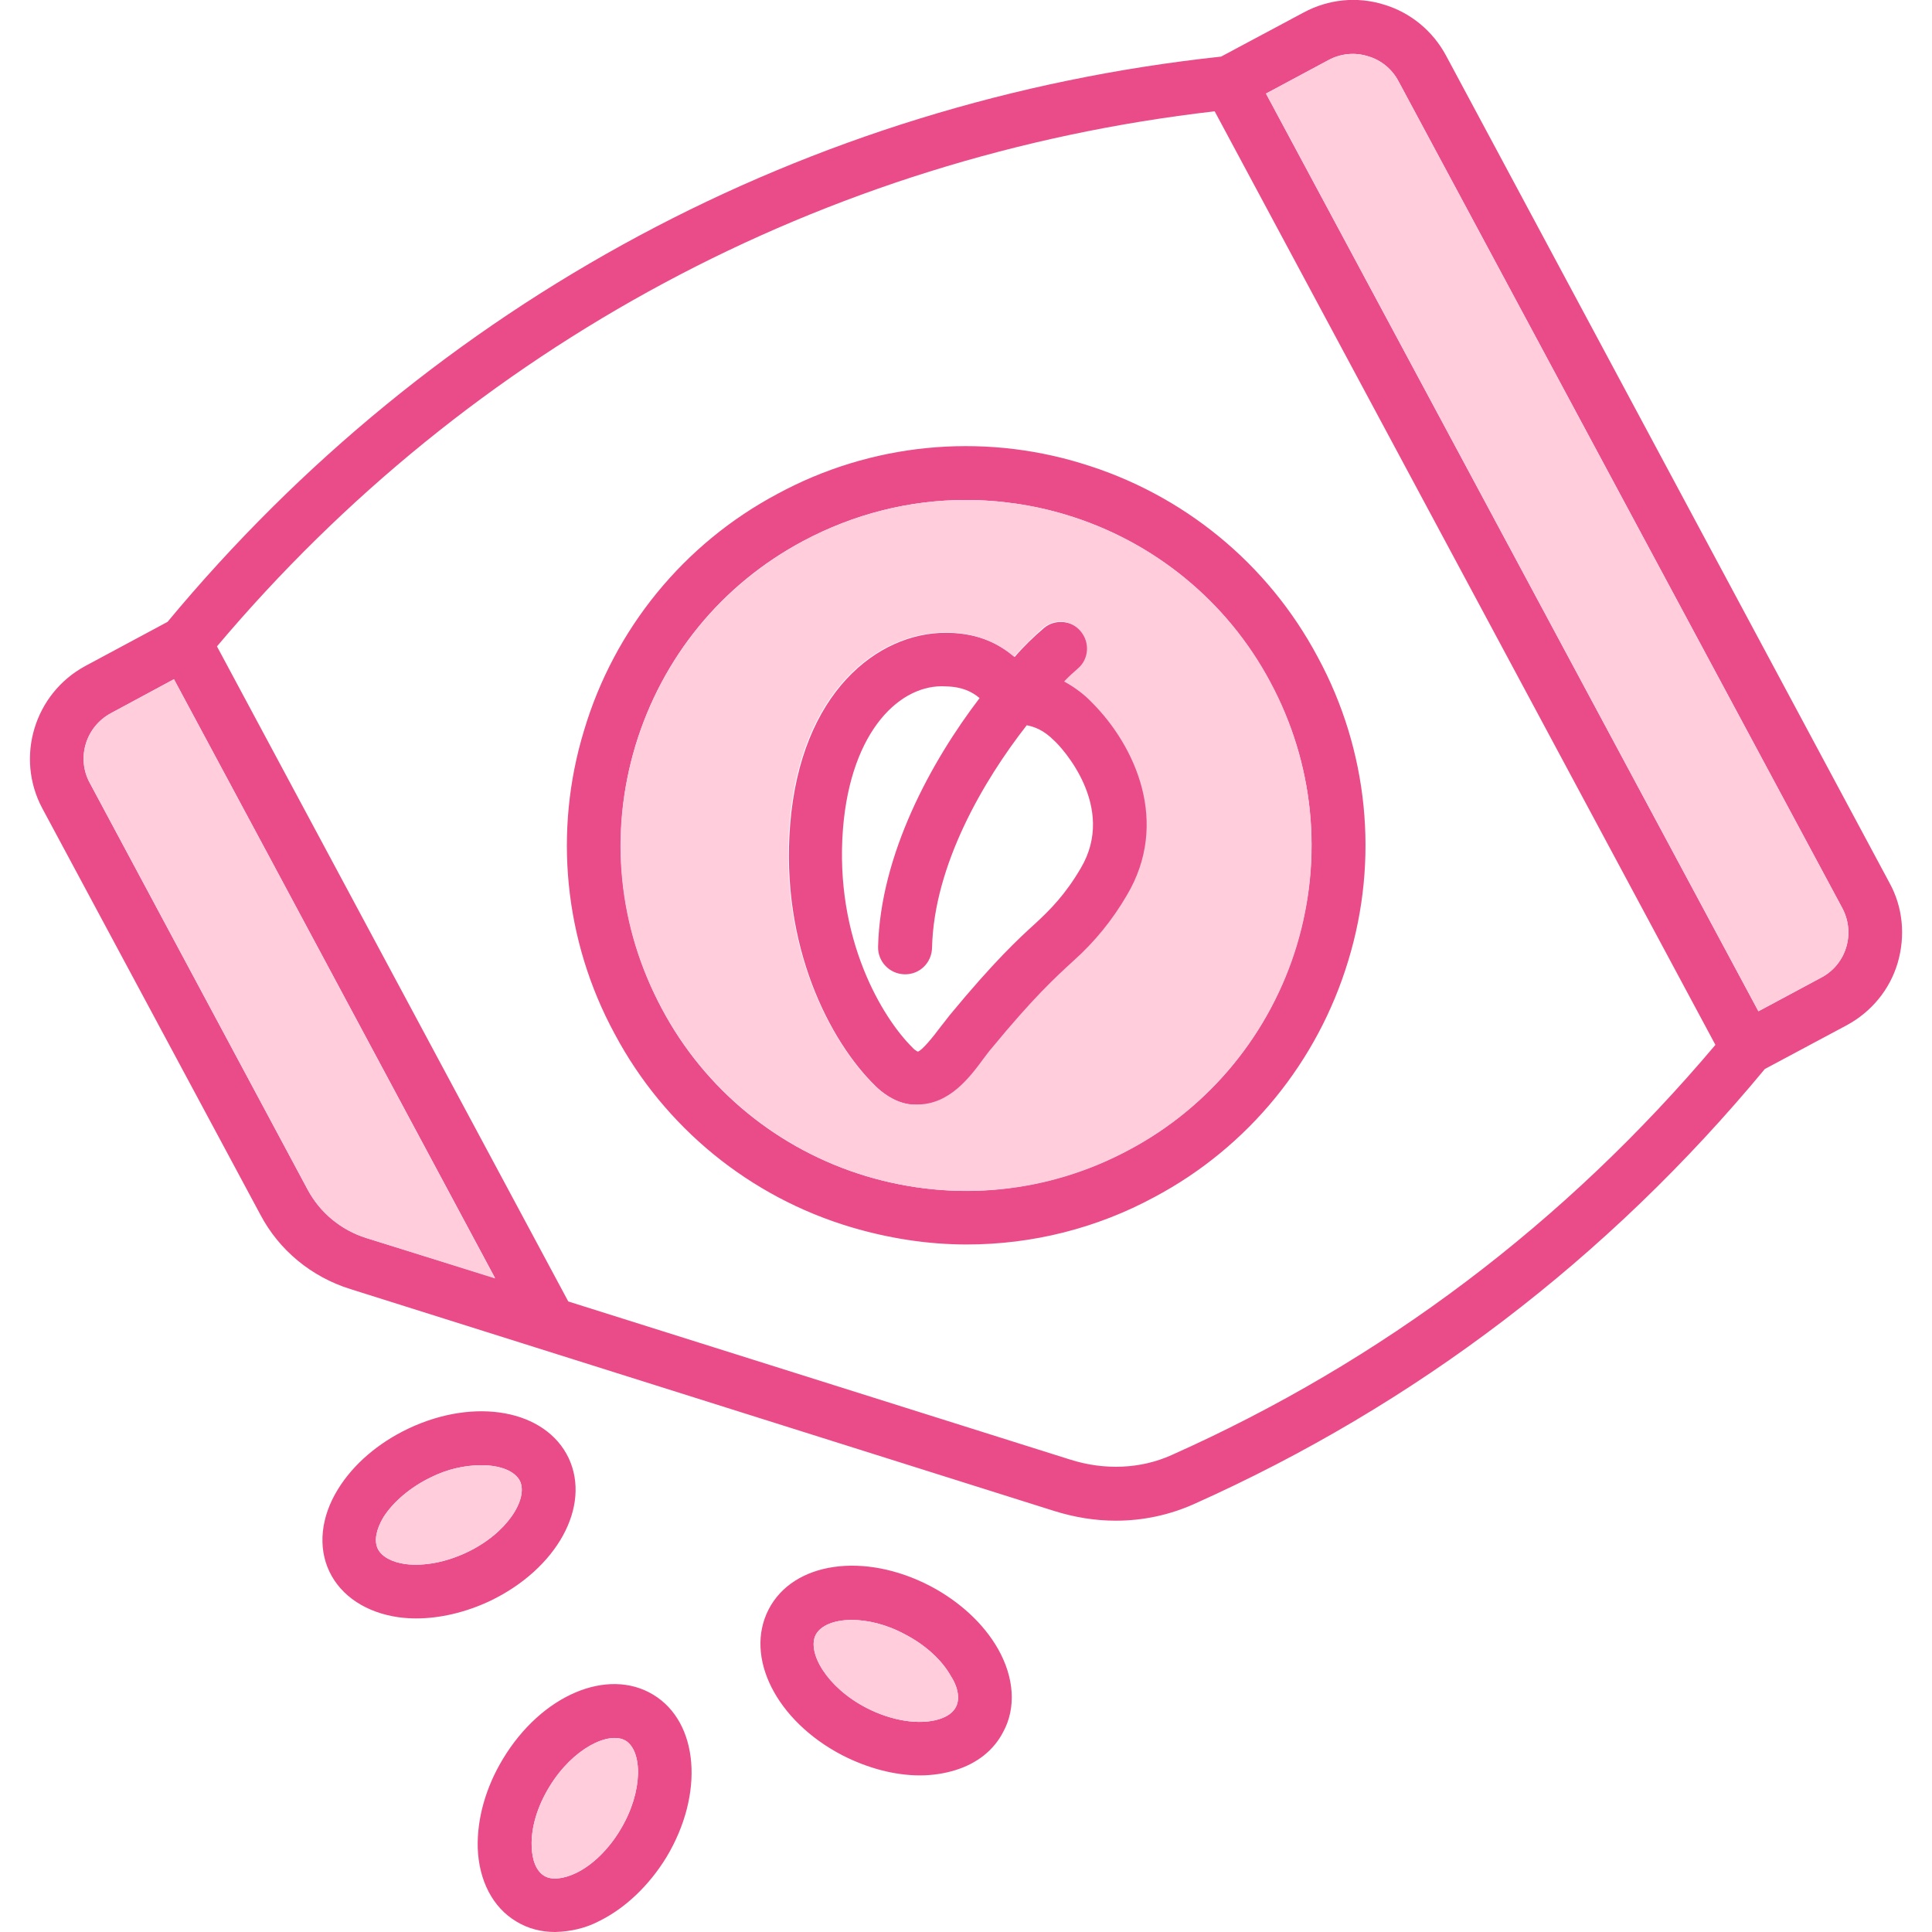 <svg xml:space="preserve" style="enable-background:new 0 0 512 512;" viewBox="0 0 512 512" y="0px" x="0px" xmlns:xlink="http://www.w3.org/1999/xlink" xmlns="http://www.w3.org/2000/svg" id="레이어_1" version="1.1">
<style type="text/css">
	.st0{fill:#EA4C89;}
	.st1{fill:#FFCDDC;}
</style>
<g>
	<path d="M289.5,186.2c-2.1-2.2-4.6-4.1-7.3-5.5c1.3-1.3,2.6-2.5,3.6-3.4c3-2.6,3.3-7.1,0.7-10
		c-2.5-2.9-6.9-3.3-9.8-0.9c-2.8,2.4-5.4,4.9-7.8,7.7c-3.6-3.1-9.1-6.3-17.8-6.4h-0.5c-18,0-38.4,15.8-41.2,50.8
		c-2.6,32.2,10.5,57.5,22.6,69.3c1.6,1.6,4.9,4.3,9.1,4.9c0.8,0.1,1.5,0.1,2.2,0.1c8.5,0,13.9-7.2,17.5-12.1c0.7-1,1.4-1.9,2.1-2.7
		c11.2-13.7,17-18.9,21.8-23.3c5.6-5,10.3-10.9,14.1-17.3C310.1,218,300.9,197.7,289.5,186.2z M286.4,230.1c-4.1,7-8.1,11-12.1,14.7
		c-4.3,3.9-10.7,9.8-22.6,24.2c-0.8,1-1.6,2.1-2.5,3.2c-1.7,2.3-4.9,6.3-6,6.5c-0.5-0.3-1-0.6-1.4-1.1c-7.9-7.8-20.7-28.8-18.4-58
		c2.1-26.2,15.4-38.5,27.3-37.7c4.4,0.1,7,1.5,8.9,3.1c-12.9,16.9-26.3,41.5-26.9,65.9c-0.1,3.9,3,7.2,7,7.3h0.2c3.9,0,7-3.1,7.1-7
		c0.5-21.9,13.6-44.3,25.1-59c2,0.4,4.4,1.2,7.3,4.1C281.2,197.9,296.1,213.8,286.4,230.1z M289.5,186.2c-2.1-2.2-4.6-4.1-7.3-5.5
		c1.3-1.3,2.6-2.5,3.6-3.4c3-2.6,3.3-7.1,0.7-10c-2.5-2.9-6.9-3.3-9.8-0.9c-2.8,2.4-5.4,4.9-7.8,7.7c-3.6-3.1-9.1-6.3-17.8-6.4h-0.5
		c-18,0-38.4,15.8-41.2,50.8c-2.6,32.2,10.5,57.5,22.6,69.3c1.6,1.6,4.9,4.3,9.1,4.9c0.8,0.1,1.5,0.1,2.2,0.1
		c8.5,0,13.9-7.2,17.5-12.1c0.7-1,1.4-1.9,2.1-2.7c11.2-13.7,17-18.9,21.8-23.3c5.6-5,10.3-10.9,14.1-17.3
		C310.1,218,300.9,197.7,289.5,186.2z M286.4,230.1c-4.1,7-8.1,11-12.1,14.7c-4.3,3.9-10.7,9.8-22.6,24.2c-0.8,1-1.6,2.1-2.5,3.2
		c-1.7,2.3-4.9,6.3-6,6.5c-0.5-0.3-1-0.6-1.4-1.1c-7.9-7.8-20.7-28.8-18.4-58c2.1-26.2,15.4-38.5,27.3-37.7c4.4,0.1,7,1.5,8.9,3.1
		c-12.9,16.9-26.3,41.5-26.9,65.9c-0.1,3.9,3,7.2,7,7.3h0.2c3.9,0,7-3.1,7.1-7c0.5-21.9,13.6-44.3,25.1-59c2,0.4,4.4,1.2,7.3,4.1
		C281.2,197.9,296.1,213.8,286.4,230.1z M289.5,186.2c-2.1-2.2-4.6-4.1-7.3-5.5c1.3-1.3,2.6-2.5,3.6-3.4c3-2.6,3.3-7.1,0.7-10
		c-2.5-2.9-6.9-3.3-9.8-0.9c-2.8,2.4-5.4,4.9-7.8,7.7c-3.6-3.1-9.1-6.3-17.8-6.4h-0.5c-18,0-38.4,15.8-41.2,50.8
		c-2.6,32.2,10.5,57.5,22.6,69.3c1.6,1.6,4.9,4.3,9.1,4.9c0.8,0.1,1.5,0.1,2.2,0.1c8.5,0,13.9-7.2,17.5-12.1c0.7-1,1.4-1.9,2.1-2.7
		c11.2-13.7,17-18.9,21.8-23.3c5.6-5,10.3-10.9,14.1-17.3C310.1,218,300.9,197.7,289.5,186.2z M286.4,230.1c-4.1,7-8.1,11-12.1,14.7
		c-4.3,3.9-10.7,9.8-22.6,24.2c-0.8,1-1.6,2.1-2.5,3.2c-1.7,2.3-4.9,6.3-6,6.5c-0.5-0.3-1-0.6-1.4-1.1c-7.9-7.8-20.7-28.8-18.4-58
		c2.1-26.2,15.4-38.5,27.3-37.7c4.4,0.1,7,1.5,8.9,3.1c-12.9,16.9-26.3,41.5-26.9,65.9c-0.1,3.9,3,7.2,7,7.3h0.2c3.9,0,7-3.1,7.1-7
		c0.5-21.9,13.6-44.3,25.1-59c2,0.4,4.4,1.2,7.3,4.1C281.2,197.9,296.1,213.8,286.4,230.1z M289.5,186.2c-2.1-2.2-4.6-4.1-7.3-5.5
		c1.3-1.3,2.6-2.5,3.6-3.4c3-2.6,3.3-7.1,0.7-10c-2.5-2.9-6.9-3.3-9.8-0.9c-2.8,2.4-5.4,4.9-7.8,7.7c-3.6-3.1-9.1-6.3-17.8-6.4h-0.5
		c-18,0-38.4,15.8-41.2,50.8c-2.6,32.2,10.5,57.5,22.6,69.3c1.6,1.6,4.9,4.3,9.1,4.9c0.8,0.1,1.5,0.1,2.2,0.1
		c8.5,0,13.9-7.2,17.5-12.1c0.7-1,1.4-1.9,2.1-2.7c11.2-13.7,17-18.9,21.8-23.3c5.6-5,10.3-10.9,14.1-17.3
		C310.1,218,300.9,197.7,289.5,186.2z M286.4,230.1c-4.1,7-8.1,11-12.1,14.7c-4.3,3.9-10.7,9.8-22.6,24.2c-0.8,1-1.6,2.1-2.5,3.2
		c-1.7,2.3-4.9,6.3-6,6.5c-0.5-0.3-1-0.6-1.4-1.1c-7.9-7.8-20.7-28.8-18.4-58c2.1-26.2,15.4-38.5,27.3-37.7c4.4,0.1,7,1.5,8.9,3.1
		c-12.9,16.9-26.3,41.5-26.9,65.9c-0.1,3.9,3,7.2,7,7.3h0.2c3.9,0,7-3.1,7.1-7c0.5-21.9,13.6-44.3,25.1-59c2,0.4,4.4,1.2,7.3,4.1
		C281.2,197.9,296.1,213.8,286.4,230.1z M289.5,186.2c-2.1-2.2-4.6-4.1-7.3-5.5c1.3-1.3,2.6-2.5,3.6-3.4c3-2.6,3.3-7.1,0.7-10
		c-2.5-2.9-6.9-3.3-9.8-0.9c-2.8,2.4-5.4,4.9-7.8,7.7c-3.6-3.1-9.1-6.3-17.8-6.4h-0.5c-18,0-38.4,15.8-41.2,50.8
		c-2.6,32.2,10.5,57.5,22.6,69.3c1.6,1.6,4.9,4.3,9.1,4.9c0.8,0.1,1.5,0.1,2.2,0.1c8.5,0,13.9-7.2,17.5-12.1c0.7-1,1.4-1.9,2.1-2.7
		c11.2-13.7,17-18.9,21.8-23.3c5.6-5,10.3-10.9,14.1-17.3C310.1,218,300.9,197.7,289.5,186.2z M286.4,230.1c-4.1,7-8.1,11-12.1,14.7
		c-4.3,3.9-10.7,9.8-22.6,24.2c-0.8,1-1.6,2.1-2.5,3.2c-1.7,2.3-4.9,6.3-6,6.5c-0.5-0.3-1-0.6-1.4-1.1c-7.9-7.8-20.7-28.8-18.4-58
		c2.1-26.2,15.4-38.5,27.3-37.7c4.4,0.1,7,1.5,8.9,3.1c-12.9,16.9-26.3,41.5-26.9,65.9c-0.1,3.9,3,7.2,7,7.3h0.2c3.9,0,7-3.1,7.1-7
		c0.5-21.9,13.6-44.3,25.1-59c2,0.4,4.4,1.2,7.3,4.1C281.2,197.9,296.1,213.8,286.4,230.1z M289.5,186.2c-2.1-2.2-4.6-4.1-7.3-5.5
		c1.3-1.3,2.6-2.5,3.6-3.4c3-2.6,3.3-7.1,0.7-10c-2.5-2.9-6.9-3.3-9.8-0.9c-2.8,2.4-5.4,4.9-7.8,7.7c-3.6-3.1-9.1-6.3-17.8-6.4h-0.5
		c-18,0-38.4,15.8-41.2,50.8c-2.6,32.2,10.5,57.5,22.6,69.3c1.6,1.6,4.9,4.3,9.1,4.9c0.8,0.1,1.5,0.1,2.2,0.1
		c8.5,0,13.9-7.2,17.5-12.1c0.7-1,1.4-1.9,2.1-2.7c11.2-13.7,17-18.9,21.8-23.3c5.6-5,10.3-10.9,14.1-17.3
		C310.1,218,300.9,197.7,289.5,186.2z M286.4,230.1c-4.1,7-8.1,11-12.1,14.7c-4.3,3.9-10.7,9.8-22.6,24.2c-0.8,1-1.6,2.1-2.5,3.2
		c-1.7,2.3-4.9,6.3-6,6.5c-0.5-0.3-1-0.6-1.4-1.1c-7.9-7.8-20.7-28.8-18.4-58c2.1-26.2,15.4-38.5,27.3-37.7c4.4,0.1,7,1.5,8.9,3.1
		c-12.9,16.9-26.3,41.5-26.9,65.9c-0.1,3.9,3,7.2,7,7.3h0.2c3.9,0,7-3.1,7.1-7c0.5-21.9,13.6-44.3,25.1-59c2,0.4,4.4,1.2,7.3,4.1
		C281.2,197.9,296.1,213.8,286.4,230.1z M349.2,174.1c-13.2-24.8-35.7-43.2-62.6-51.3c-26.8-8.2-55.9-5.3-80.6,8.1
		c-24.8,13.2-43.2,35.8-51.2,62.6c-8.2,26.8-5.3,55.8,8.1,80.5c13.2,24.8,35.8,43.2,62.6,51.2c10.1,3,20.4,4.6,30.7,4.6
		c17.4,0,34.5-4.3,49.8-12.6c24.8-13.2,43.2-35.8,51.3-62.6C365.4,227.8,362.5,198.8,349.2,174.1z M343.6,250.5
		c-7,23.3-22.9,42.8-44.4,54.2c-21.6,11.5-46.3,14-69.7,7c-23.3-7-42.8-22.9-54.2-44.4c-11.5-21.6-14-46.3-7-69.7
		c7.1-23.4,22.8-42.7,44.4-54.2c13.5-7.2,28.2-10.9,43.1-10.9c9,0,18,1.3,26.6,3.9c23.3,7,42.8,22.9,54.2,44.4
		C348.2,202.3,350.7,227.1,343.6,250.5z M282.2,180.7c1.3-1.3,2.6-2.5,3.6-3.4c3-2.6,3.3-7.1,0.7-10c-2.5-2.9-6.9-3.3-9.8-0.9
		c-2.8,2.4-5.4,4.9-7.8,7.7c-3.6-3.1-9.1-6.3-17.8-6.4h-0.5c-18,0-38.4,15.8-41.2,50.8c-2.6,32.2,10.5,57.5,22.6,69.3
		c1.6,1.6,4.9,4.3,9.1,4.9c0.8,0.1,1.5,0.1,2.2,0.1c8.5,0,13.9-7.2,17.5-12.1c0.7-1,1.4-1.9,2.1-2.7c11.2-13.7,17-18.9,21.8-23.3
		c5.6-5,10.3-10.9,14.1-17.3c11.5-19.3,2.3-39.6-9.1-51.2C287.4,184,284.9,182.1,282.2,180.7z M286.4,230.1c-4.1,7-8.1,11-12.1,14.7
		c-4.3,3.9-10.7,9.8-22.6,24.2c-0.8,1-1.6,2.1-2.5,3.2c-1.7,2.3-4.9,6.3-6,6.5c-0.5-0.3-1-0.6-1.4-1.1c-7.9-7.8-20.7-28.8-18.4-58
		c2.1-26.2,15.4-38.5,27.3-37.7c4.4,0.1,7,1.5,8.9,3.1c-12.9,16.9-26.3,41.5-26.9,65.9c-0.1,3.9,3,7.2,7,7.3h0.2c3.9,0,7-3.1,7.1-7
		c0.5-21.9,13.6-44.3,25.1-59c2,0.4,4.4,1.2,7.3,4.1C281.2,197.9,296.1,213.8,286.4,230.1z M289.5,186.2c-2.1-2.2-4.6-4.1-7.3-5.5
		c1.3-1.3,2.6-2.5,3.6-3.4c3-2.6,3.3-7.1,0.7-10c-2.5-2.9-6.9-3.3-9.8-0.9c-2.8,2.4-5.4,4.9-7.8,7.7c-3.6-3.1-9.1-6.3-17.8-6.4h-0.5
		c-18,0-38.4,15.8-41.2,50.8c-2.6,32.2,10.5,57.5,22.6,69.3c1.6,1.6,4.9,4.3,9.1,4.9c0.8,0.1,1.5,0.1,2.2,0.1
		c8.5,0,13.9-7.2,17.5-12.1c0.7-1,1.4-1.9,2.1-2.7c11.2-13.7,17-18.9,21.8-23.3c5.6-5,10.3-10.9,14.1-17.3
		C310.1,218,300.9,197.7,289.5,186.2z M286.4,230.1c-4.1,7-8.1,11-12.1,14.7c-4.3,3.9-10.7,9.8-22.6,24.2c-0.8,1-1.6,2.1-2.5,3.2
		c-1.7,2.3-4.9,6.3-6,6.5c-0.5-0.3-1-0.6-1.4-1.1c-7.9-7.8-20.7-28.8-18.4-58c2.1-26.2,15.4-38.5,27.3-37.7c4.4,0.1,7,1.5,8.9,3.1
		c-12.9,16.9-26.3,41.5-26.9,65.9c-0.1,3.9,3,7.2,7,7.3h0.2c3.9,0,7-3.1,7.1-7c0.5-21.9,13.6-44.3,25.1-59c2,0.4,4.4,1.2,7.3,4.1
		C281.2,197.9,296.1,213.8,286.4,230.1z M289.5,186.2c-2.1-2.2-4.6-4.1-7.3-5.5c1.3-1.3,2.6-2.5,3.6-3.4c3-2.6,3.3-7.1,0.7-10
		c-2.5-2.9-6.9-3.3-9.8-0.9c-2.8,2.4-5.4,4.9-7.8,7.7c-3.6-3.1-9.1-6.3-17.8-6.4h-0.5c-18,0-38.4,15.8-41.2,50.8
		c-2.6,32.2,10.5,57.5,22.6,69.3c1.6,1.6,4.9,4.3,9.1,4.9c0.8,0.1,1.5,0.1,2.2,0.1c8.5,0,13.9-7.2,17.5-12.1c0.7-1,1.4-1.9,2.1-2.7
		c11.2-13.7,17-18.9,21.8-23.3c5.6-5,10.3-10.9,14.1-17.3C310.1,218,300.9,197.7,289.5,186.2z M286.4,230.1c-4.1,7-8.1,11-12.1,14.7
		c-4.3,3.9-10.7,9.8-22.6,24.2c-0.8,1-1.6,2.1-2.5,3.2c-1.7,2.3-4.9,6.3-6,6.5c-0.5-0.3-1-0.6-1.4-1.1c-7.9-7.8-20.7-28.8-18.4-58
		c2.1-26.2,15.4-38.5,27.3-37.7c4.4,0.1,7,1.5,8.9,3.1c-12.9,16.9-26.3,41.5-26.9,65.9c-0.1,3.9,3,7.2,7,7.3h0.2c3.9,0,7-3.1,7.1-7
		c0.5-21.9,13.6-44.3,25.1-59c2,0.4,4.4,1.2,7.3,4.1C281.2,197.9,296.1,213.8,286.4,230.1z M289.5,186.2c-2.1-2.2-4.6-4.1-7.3-5.5
		c1.3-1.3,2.6-2.5,3.6-3.4c3-2.6,3.3-7.1,0.7-10c-2.5-2.9-6.9-3.3-9.8-0.9c-2.8,2.4-5.4,4.9-7.8,7.7c-3.6-3.1-9.1-6.3-17.8-6.4h-0.5
		c-18,0-38.4,15.8-41.2,50.8c-2.6,32.2,10.5,57.5,22.6,69.3c1.6,1.6,4.9,4.3,9.1,4.9c0.8,0.1,1.5,0.1,2.2,0.1
		c8.5,0,13.9-7.2,17.5-12.1c0.7-1,1.4-1.9,2.1-2.7c11.2-13.7,17-18.9,21.8-23.3c5.6-5,10.3-10.9,14.1-17.3
		C310.1,218,300.9,197.7,289.5,186.2z M286.4,230.1c-4.1,7-8.1,11-12.1,14.7c-4.3,3.9-10.7,9.8-22.6,24.2c-0.8,1-1.6,2.1-2.5,3.2
		c-1.7,2.3-4.9,6.3-6,6.5c-0.5-0.3-1-0.6-1.4-1.1c-7.9-7.8-20.7-28.8-18.4-58c2.1-26.2,15.4-38.5,27.3-37.7c4.4,0.1,7,1.5,8.9,3.1
		c-12.9,16.9-26.3,41.5-26.9,65.9c-0.1,3.9,3,7.2,7,7.3h0.2c3.9,0,7-3.1,7.1-7c0.5-21.9,13.6-44.3,25.1-59c2,0.4,4.4,1.2,7.3,4.1
		C281.2,197.9,296.1,213.8,286.4,230.1z M289.5,186.2c-2.1-2.2-4.6-4.1-7.3-5.5c1.3-1.3,2.6-2.5,3.6-3.4c3-2.6,3.3-7.1,0.7-10
		c-2.5-2.9-6.9-3.3-9.8-0.9c-2.8,2.4-5.4,4.9-7.8,7.7c-3.6-3.1-9.1-6.3-17.8-6.4h-0.5c-18,0-38.4,15.8-41.2,50.8
		c-2.6,32.2,10.5,57.5,22.6,69.3c1.6,1.6,4.9,4.3,9.1,4.9c0.8,0.1,1.5,0.1,2.2,0.1c8.5,0,13.9-7.2,17.5-12.1c0.7-1,1.4-1.9,2.1-2.7
		c11.2-13.7,17-18.9,21.8-23.3c5.6-5,10.3-10.9,14.1-17.3C310.1,218,300.9,197.7,289.5,186.2z M286.4,230.1c-4.1,7-8.1,11-12.1,14.7
		c-4.3,3.9-10.7,9.8-22.6,24.2c-0.8,1-1.6,2.1-2.5,3.2c-1.7,2.3-4.9,6.3-6,6.5c-0.5-0.3-1-0.6-1.4-1.1c-7.9-7.8-20.7-28.8-18.4-58
		c2.1-26.2,15.4-38.5,27.3-37.7c4.4,0.1,7,1.5,8.9,3.1c-12.9,16.9-26.3,41.5-26.9,65.9c-0.1,3.9,3,7.2,7,7.3h0.2c3.9,0,7-3.1,7.1-7
		c0.5-21.9,13.6-44.3,25.1-59c2,0.4,4.4,1.2,7.3,4.1C281.2,197.9,296.1,213.8,286.4,230.1z M289.5,186.2c-2.1-2.2-4.6-4.1-7.3-5.5
		c1.3-1.3,2.6-2.5,3.6-3.4c3-2.6,3.3-7.1,0.7-10c-2.5-2.9-6.9-3.3-9.8-0.9c-2.8,2.4-5.4,4.9-7.8,7.7c-3.6-3.1-9.1-6.3-17.8-6.4h-0.5
		c-18,0-38.4,15.8-41.2,50.8c-2.6,32.2,10.5,57.5,22.6,69.3c1.6,1.6,4.9,4.3,9.1,4.9c0.8,0.1,1.5,0.1,2.2,0.1
		c8.5,0,13.9-7.2,17.5-12.1c0.7-1,1.4-1.9,2.1-2.7c11.2-13.7,17-18.9,21.8-23.3c5.6-5,10.3-10.9,14.1-17.3
		C310.1,218,300.9,197.7,289.5,186.2z M286.4,230.1c-4.1,7-8.1,11-12.1,14.7c-4.3,3.9-10.7,9.8-22.6,24.2c-0.8,1-1.6,2.1-2.5,3.2
		c-1.7,2.3-4.9,6.3-6,6.5c-0.5-0.3-1-0.6-1.4-1.1c-7.9-7.8-20.7-28.8-18.4-58c2.1-26.2,15.4-38.5,27.3-37.7c4.4,0.1,7,1.5,8.9,3.1
		c-12.9,16.9-26.3,41.5-26.9,65.9c-0.1,3.9,3,7.2,7,7.3h0.2c3.9,0,7-3.1,7.1-7c0.5-21.9,13.6-44.3,25.1-59c2,0.4,4.4,1.2,7.3,4.1
		C281.2,197.9,296.1,213.8,286.4,230.1z M289.5,186.2c-2.1-2.2-4.6-4.1-7.3-5.5c1.3-1.3,2.6-2.5,3.6-3.4c3-2.6,3.3-7.1,0.7-10
		c-2.5-2.9-6.9-3.3-9.8-0.9c-2.8,2.4-5.4,4.9-7.8,7.7c-3.6-3.1-9.1-6.3-17.8-6.4h-0.5c-18,0-38.4,15.8-41.2,50.8
		c-2.6,32.2,10.5,57.5,22.6,69.3c1.6,1.6,4.9,4.3,9.1,4.9c0.8,0.1,1.5,0.1,2.2,0.1c8.5,0,13.9-7.2,17.5-12.1c0.7-1,1.4-1.9,2.1-2.7
		c11.2-13.7,17-18.9,21.8-23.3c5.6-5,10.3-10.9,14.1-17.3C310.1,218,300.9,197.7,289.5,186.2z M286.4,230.1c-4.1,7-8.1,11-12.1,14.7
		c-4.3,3.9-10.7,9.8-22.6,24.2c-0.8,1-1.6,2.1-2.5,3.2c-1.7,2.3-4.9,6.3-6,6.5c-0.5-0.3-1-0.6-1.4-1.1c-7.9-7.8-20.7-28.8-18.4-58
		c2.1-26.2,15.4-38.5,27.3-37.7c4.4,0.1,7,1.5,8.9,3.1c-12.9,16.9-26.3,41.5-26.9,65.9c-0.1,3.9,3,7.2,7,7.3h0.2c3.9,0,7-3.1,7.1-7
		c0.5-21.9,13.6-44.3,25.1-59c2,0.4,4.4,1.2,7.3,4.1C281.2,197.9,296.1,213.8,286.4,230.1z M289.5,186.2c-2.1-2.2-4.6-4.1-7.3-5.5
		c1.3-1.3,2.6-2.5,3.6-3.4c3-2.6,3.3-7.1,0.7-10c-2.5-2.9-6.9-3.3-9.8-0.9c-2.8,2.4-5.4,4.9-7.8,7.7c-3.6-3.1-9.1-6.3-17.8-6.4h-0.5
		c-18,0-38.4,15.8-41.2,50.8c-2.6,32.2,10.5,57.5,22.6,69.3c1.6,1.6,4.9,4.3,9.1,4.9c0.8,0.1,1.5,0.1,2.2,0.1
		c8.5,0,13.9-7.2,17.5-12.1c0.7-1,1.4-1.9,2.1-2.7c11.2-13.7,17-18.9,21.8-23.3c5.6-5,10.3-10.9,14.1-17.3
		C310.1,218,300.9,197.7,289.5,186.2z M286.4,230.1c-4.1,7-8.1,11-12.1,14.7c-4.3,3.9-10.7,9.8-22.6,24.2c-0.8,1-1.6,2.1-2.5,3.2
		c-1.7,2.3-4.9,6.3-6,6.5c-0.5-0.3-1-0.6-1.4-1.1c-7.9-7.8-20.7-28.8-18.4-58c2.1-26.2,15.4-38.5,27.3-37.7c4.4,0.1,7,1.5,8.9,3.1
		c-12.9,16.9-26.3,41.5-26.9,65.9c-0.1,3.9,3,7.2,7,7.3h0.2c3.9,0,7-3.1,7.1-7c0.5-21.9,13.6-44.3,25.1-59c2,0.4,4.4,1.2,7.3,4.1
		C281.2,197.9,296.1,213.8,286.4,230.1z M289.5,186.2c-2.1-2.2-4.6-4.1-7.3-5.5c1.3-1.3,2.6-2.5,3.6-3.4c3-2.6,3.3-7.1,0.7-10
		c-2.5-2.9-6.9-3.3-9.8-0.9c-2.8,2.4-5.4,4.9-7.8,7.7c-3.6-3.1-9.1-6.3-17.8-6.4h-0.5c-18,0-38.4,15.8-41.2,50.8
		c-2.6,32.2,10.5,57.5,22.6,69.3c1.6,1.6,4.9,4.3,9.1,4.9c0.8,0.1,1.5,0.1,2.2,0.1c8.5,0,13.9-7.2,17.5-12.1c0.7-1,1.4-1.9,2.1-2.7
		c11.2-13.7,17-18.9,21.8-23.3c5.6-5,10.3-10.9,14.1-17.3C310.1,218,300.9,197.7,289.5,186.2z M286.4,230.1c-4.1,7-8.1,11-12.1,14.7
		c-4.3,3.9-10.7,9.8-22.6,24.2c-0.8,1-1.6,2.1-2.5,3.2c-1.7,2.3-4.9,6.3-6,6.5c-0.5-0.3-1-0.6-1.4-1.1c-7.9-7.8-20.7-28.8-18.4-58
		c2.1-26.2,15.4-38.5,27.3-37.7c4.4,0.1,7,1.5,8.9,3.1c-12.9,16.9-26.3,41.5-26.9,65.9c-0.1,3.9,3,7.2,7,7.3h0.2c3.9,0,7-3.1,7.1-7
		c0.5-21.9,13.6-44.3,25.1-59c2,0.4,4.4,1.2,7.3,4.1C281.2,197.9,296.1,213.8,286.4,230.1z M349.2,174.1
		c-13.2-24.8-35.7-43.2-62.6-51.3c-26.8-8.2-55.9-5.3-80.6,8.1c-24.8,13.2-43.2,35.8-51.2,62.6c-8.2,26.8-5.3,55.8,8.1,80.5
		c13.2,24.8,35.8,43.2,62.6,51.2c10.1,3,20.4,4.6,30.7,4.6c17.4,0,34.5-4.3,49.8-12.6c24.8-13.2,43.2-35.8,51.3-62.6
		C365.4,227.8,362.5,198.8,349.2,174.1z M343.6,250.5c-7,23.3-22.9,42.8-44.4,54.2c-21.6,11.5-46.3,14-69.7,7
		c-23.3-7-42.8-22.9-54.2-44.4c-11.5-21.6-14-46.3-7-69.7c7.1-23.4,22.8-42.7,44.4-54.2c13.5-7.2,28.2-10.9,43.1-10.9
		c9,0,18,1.3,26.6,3.9c23.3,7,42.8,22.9,54.2,44.4C348.2,202.3,350.7,227.1,343.6,250.5z M282.2,180.7c1.3-1.3,2.6-2.5,3.6-3.4
		c3-2.6,3.3-7.1,0.7-10c-2.5-2.9-6.9-3.3-9.8-0.9c-2.8,2.4-5.4,4.9-7.8,7.7c-3.6-3.1-9.1-6.3-17.8-6.4h-0.5
		c-18,0-38.4,15.8-41.2,50.8c-2.6,32.2,10.5,57.5,22.6,69.3c1.6,1.6,4.9,4.3,9.1,4.9c0.8,0.1,1.5,0.1,2.2,0.1
		c8.5,0,13.9-7.2,17.5-12.1c0.7-1,1.4-1.9,2.1-2.7c11.2-13.7,17-18.9,21.8-23.3c5.6-5,10.3-10.9,14.1-17.3
		c11.5-19.3,2.3-39.6-9.1-51.2C287.4,184,284.9,182.1,282.2,180.7z M286.4,230.1c-4.1,7-8.1,11-12.1,14.7
		c-4.3,3.9-10.7,9.8-22.6,24.2c-0.8,1-1.6,2.1-2.5,3.2c-1.7,2.3-4.9,6.3-6,6.5c-0.5-0.3-1-0.6-1.4-1.1c-7.9-7.8-20.7-28.8-18.4-58
		c2.1-26.2,15.4-38.5,27.3-37.7c4.4,0.1,7,1.5,8.9,3.1c-12.9,16.9-26.3,41.5-26.9,65.9c-0.1,3.9,3,7.2,7,7.3h0.2c3.9,0,7-3.1,7.1-7
		c0.5-21.9,13.6-44.3,25.1-59c2,0.4,4.4,1.2,7.3,4.1C281.2,197.9,296.1,213.8,286.4,230.1z M289.5,186.2c-2.1-2.2-4.6-4.1-7.3-5.5
		c1.3-1.3,2.6-2.5,3.6-3.4c3-2.6,3.3-7.1,0.7-10c-2.5-2.9-6.9-3.3-9.8-0.9c-2.8,2.4-5.4,4.9-7.8,7.7c-3.6-3.1-9.1-6.3-17.8-6.4h-0.5
		c-18,0-38.4,15.8-41.2,50.8c-2.6,32.2,10.5,57.5,22.6,69.3c1.6,1.6,4.9,4.3,9.1,4.9c0.8,0.1,1.5,0.1,2.2,0.1
		c8.5,0,13.9-7.2,17.5-12.1c0.7-1,1.4-1.9,2.1-2.7c11.2-13.7,17-18.9,21.8-23.3c5.6-5,10.3-10.9,14.1-17.3
		C310.1,218,300.9,197.7,289.5,186.2z M286.4,230.1c-4.1,7-8.1,11-12.1,14.7c-4.3,3.9-10.7,9.8-22.6,24.2c-0.8,1-1.6,2.1-2.5,3.2
		c-1.7,2.3-4.9,6.3-6,6.5c-0.5-0.3-1-0.6-1.4-1.1c-7.9-7.8-20.7-28.8-18.4-58c2.1-26.2,15.4-38.5,27.3-37.7c4.4,0.1,7,1.5,8.9,3.1
		c-12.9,16.9-26.3,41.5-26.9,65.9c-0.1,3.9,3,7.2,7,7.3h0.2c3.9,0,7-3.1,7.1-7c0.5-21.9,13.6-44.3,25.1-59c2,0.4,4.4,1.2,7.3,4.1
		C281.2,197.9,296.1,213.8,286.4,230.1z M289.5,186.2c-2.1-2.2-4.6-4.1-7.3-5.5c1.3-1.3,2.6-2.5,3.6-3.4c3-2.6,3.3-7.1,0.7-10
		c-2.5-2.9-6.9-3.3-9.8-0.9c-2.8,2.4-5.4,4.9-7.8,7.7c-3.6-3.1-9.1-6.3-17.8-6.4h-0.5c-18,0-38.4,15.8-41.2,50.8
		c-2.6,32.2,10.5,57.5,22.6,69.3c1.6,1.6,4.9,4.3,9.1,4.9c0.8,0.1,1.5,0.1,2.2,0.1c8.5,0,13.9-7.2,17.5-12.1c0.7-1,1.4-1.9,2.1-2.7
		c11.2-13.7,17-18.9,21.8-23.3c5.6-5,10.3-10.9,14.1-17.3C310.1,218,300.9,197.7,289.5,186.2z M286.4,230.1c-4.1,7-8.1,11-12.1,14.7
		c-4.3,3.9-10.7,9.8-22.6,24.2c-0.8,1-1.6,2.1-2.5,3.2c-1.7,2.3-4.9,6.3-6,6.5c-0.5-0.3-1-0.6-1.4-1.1c-7.9-7.8-20.7-28.8-18.4-58
		c2.1-26.2,15.4-38.5,27.3-37.7c4.4,0.1,7,1.5,8.9,3.1c-12.9,16.9-26.3,41.5-26.9,65.9c-0.1,3.9,3,7.2,7,7.3h0.2c3.9,0,7-3.1,7.1-7
		c0.5-21.9,13.6-44.3,25.1-59c2,0.4,4.4,1.2,7.3,4.1C281.2,197.9,296.1,213.8,286.4,230.1z M289.5,186.2c-2.1-2.2-4.6-4.1-7.3-5.5
		c1.3-1.3,2.6-2.5,3.6-3.4c3-2.6,3.3-7.1,0.7-10c-2.5-2.9-6.9-3.3-9.8-0.9c-2.8,2.4-5.4,4.9-7.8,7.7c-3.6-3.1-9.1-6.3-17.8-6.4h-0.5
		c-18,0-38.4,15.8-41.2,50.8c-2.6,32.2,10.5,57.5,22.6,69.3c1.6,1.6,4.9,4.3,9.1,4.9c0.8,0.1,1.5,0.1,2.2,0.1
		c8.5,0,13.9-7.2,17.5-12.1c0.7-1,1.4-1.9,2.1-2.7c11.2-13.7,17-18.9,21.8-23.3c5.6-5,10.3-10.9,14.1-17.3
		C310.1,218,300.9,197.7,289.5,186.2z M286.4,230.1c-4.1,7-8.1,11-12.1,14.7c-4.3,3.9-10.7,9.8-22.6,24.2c-0.8,1-1.6,2.1-2.5,3.2
		c-1.7,2.3-4.9,6.3-6,6.5c-0.5-0.3-1-0.6-1.4-1.1c-7.9-7.8-20.7-28.8-18.4-58c2.1-26.2,15.4-38.5,27.3-37.7c4.4,0.1,7,1.5,8.9,3.1
		c-12.9,16.9-26.3,41.5-26.9,65.9c-0.1,3.9,3,7.2,7,7.3h0.2c3.9,0,7-3.1,7.1-7c0.5-21.9,13.6-44.3,25.1-59c2,0.4,4.4,1.2,7.3,4.1
		C281.2,197.9,296.1,213.8,286.4,230.1z M289.5,186.2c-2.1-2.2-4.6-4.1-7.3-5.5c1.3-1.3,2.6-2.5,3.6-3.4c3-2.6,3.3-7.1,0.7-10
		c-2.5-2.9-6.9-3.3-9.8-0.9c-2.8,2.4-5.4,4.9-7.8,7.7c-3.6-3.1-9.1-6.3-17.8-6.4h-0.5c-18,0-38.4,15.8-41.2,50.8
		c-2.6,32.2,10.5,57.5,22.6,69.3c1.6,1.6,4.9,4.3,9.1,4.9c0.8,0.1,1.5,0.1,2.2,0.1c8.5,0,13.9-7.2,17.5-12.1c0.7-1,1.4-1.9,2.1-2.7
		c11.2-13.7,17-18.9,21.8-23.3c5.6-5,10.3-10.9,14.1-17.3C310.1,218,300.9,197.7,289.5,186.2z M286.4,230.1c-4.1,7-8.1,11-12.1,14.7
		c-4.3,3.9-10.7,9.8-22.6,24.2c-0.8,1-1.6,2.1-2.5,3.2c-1.7,2.3-4.9,6.3-6,6.5c-0.5-0.3-1-0.6-1.4-1.1c-7.9-7.8-20.7-28.8-18.4-58
		c2.1-26.2,15.4-38.5,27.3-37.7c4.4,0.1,7,1.5,8.9,3.1c-12.9,16.9-26.3,41.5-26.9,65.9c-0.1,3.9,3,7.2,7,7.3h0.2c3.9,0,7-3.1,7.1-7
		c0.5-21.9,13.6-44.3,25.1-59c2,0.4,4.4,1.2,7.3,4.1C281.2,197.9,296.1,213.8,286.4,230.1z M289.5,186.2c-2.1-2.2-4.6-4.1-7.3-5.5
		c1.3-1.3,2.6-2.5,3.6-3.4c3-2.6,3.3-7.1,0.7-10c-2.5-2.9-6.9-3.3-9.8-0.9c-2.8,2.4-5.4,4.9-7.8,7.7c-3.6-3.1-9.1-6.3-17.8-6.4h-0.5
		c-18,0-38.4,15.8-41.2,50.8c-2.6,32.2,10.5,57.5,22.6,69.3c1.6,1.6,4.9,4.3,9.1,4.9c0.8,0.1,1.5,0.1,2.2,0.1
		c8.5,0,13.9-7.2,17.5-12.1c0.7-1,1.4-1.9,2.1-2.7c11.2-13.7,17-18.9,21.8-23.3c5.6-5,10.3-10.9,14.1-17.3
		C310.1,218,300.9,197.7,289.5,186.2z M286.4,230.1c-4.1,7-8.1,11-12.1,14.7c-4.3,3.9-10.7,9.8-22.6,24.2c-0.8,1-1.6,2.1-2.5,3.2
		c-1.7,2.3-4.9,6.3-6,6.5c-0.5-0.3-1-0.6-1.4-1.1c-7.9-7.8-20.7-28.8-18.4-58c2.1-26.2,15.4-38.5,27.3-37.7c4.4,0.1,7,1.5,8.9,3.1
		c-12.9,16.9-26.3,41.5-26.9,65.9c-0.1,3.9,3,7.2,7,7.3h0.2c3.9,0,7-3.1,7.1-7c0.5-21.9,13.6-44.3,25.1-59c2,0.4,4.4,1.2,7.3,4.1
		C281.2,197.9,296.1,213.8,286.4,230.1z M289.5,186.2c-2.1-2.2-4.6-4.1-7.3-5.5c1.3-1.3,2.6-2.5,3.6-3.4c3-2.6,3.3-7.1,0.7-10
		c-2.5-2.9-6.9-3.3-9.8-0.9c-2.8,2.4-5.4,4.9-7.8,7.7c-3.6-3.1-9.1-6.3-17.8-6.4h-0.5c-18,0-38.4,15.8-41.2,50.8
		c-2.6,32.2,10.5,57.5,22.6,69.3c1.6,1.6,4.9,4.3,9.1,4.9c0.8,0.1,1.5,0.1,2.2,0.1c8.5,0,13.9-7.2,17.5-12.1c0.7-1,1.4-1.9,2.1-2.7
		c11.2-13.7,17-18.9,21.8-23.3c5.6-5,10.3-10.9,14.1-17.3C310.1,218,300.9,197.7,289.5,186.2z M286.4,230.1c-4.1,7-8.1,11-12.1,14.7
		c-4.3,3.9-10.7,9.8-22.6,24.2c-0.8,1-1.6,2.1-2.5,3.2c-1.7,2.3-4.9,6.3-6,6.5c-0.5-0.3-1-0.6-1.4-1.1c-7.9-7.8-20.7-28.8-18.4-58
		c2.1-26.2,15.4-38.5,27.3-37.7c4.4,0.1,7,1.5,8.9,3.1c-12.9,16.9-26.3,41.5-26.9,65.9c-0.1,3.9,3,7.2,7,7.3h0.2c3.9,0,7-3.1,7.1-7
		c0.5-21.9,13.6-44.3,25.1-59c2,0.4,4.4,1.2,7.3,4.1C281.2,197.9,296.1,213.8,286.4,230.1z M289.5,186.2c-2.1-2.2-4.6-4.1-7.3-5.5
		c1.3-1.3,2.6-2.5,3.6-3.4c3-2.6,3.3-7.1,0.7-10c-2.5-2.9-6.9-3.3-9.8-0.9c-2.8,2.4-5.4,4.9-7.8,7.7c-3.6-3.1-9.1-6.3-17.8-6.4h-0.5
		c-18,0-38.4,15.8-41.2,50.8c-2.6,32.2,10.5,57.5,22.6,69.3c1.6,1.6,4.9,4.3,9.1,4.9c0.8,0.1,1.5,0.1,2.2,0.1
		c8.5,0,13.9-7.2,17.5-12.1c0.7-1,1.4-1.9,2.1-2.7c11.2-13.7,17-18.9,21.8-23.3c5.6-5,10.3-10.9,14.1-17.3
		C310.1,218,300.9,197.7,289.5,186.2z M286.4,230.1c-4.1,7-8.1,11-12.1,14.7c-4.3,3.9-10.7,9.8-22.6,24.2c-0.8,1-1.6,2.1-2.5,3.2
		c-1.7,2.3-4.9,6.3-6,6.5c-0.5-0.3-1-0.6-1.4-1.1c-7.9-7.8-20.7-28.8-18.4-58c2.1-26.2,15.4-38.5,27.3-37.7c4.4,0.1,7,1.5,8.9,3.1
		c-12.9,16.9-26.3,41.5-26.9,65.9c-0.1,3.9,3,7.2,7,7.3h0.2c3.9,0,7-3.1,7.1-7c0.5-21.9,13.6-44.3,25.1-59c2,0.4,4.4,1.2,7.3,4.1
		C281.2,197.9,296.1,213.8,286.4,230.1z M289.5,186.2c-2.1-2.2-4.6-4.1-7.3-5.5c1.3-1.3,2.6-2.5,3.6-3.4c3-2.6,3.3-7.1,0.7-10
		c-2.5-2.9-6.9-3.3-9.8-0.9c-2.8,2.4-5.4,4.9-7.8,7.7c-3.6-3.1-9.1-6.3-17.8-6.4h-0.5c-18,0-38.4,15.8-41.2,50.8
		c-2.6,32.2,10.5,57.5,22.6,69.3c1.6,1.6,4.9,4.3,9.1,4.9c0.8,0.1,1.5,0.1,2.2,0.1c8.5,0,13.9-7.2,17.5-12.1c0.7-1,1.4-1.9,2.1-2.7
		c11.2-13.7,17-18.9,21.8-23.3c5.6-5,10.3-10.9,14.1-17.3C310.1,218,300.9,197.7,289.5,186.2z M286.4,230.1c-4.1,7-8.1,11-12.1,14.7
		c-4.3,3.9-10.7,9.8-22.6,24.2c-0.8,1-1.6,2.1-2.5,3.2c-1.7,2.3-4.9,6.3-6,6.5c-0.5-0.3-1-0.6-1.4-1.1c-7.9-7.8-20.7-28.8-18.4-58
		c2.1-26.2,15.4-38.5,27.3-37.7c4.4,0.1,7,1.5,8.9,3.1c-12.9,16.9-26.3,41.5-26.9,65.9c-0.1,3.9,3,7.2,7,7.3h0.2c3.9,0,7-3.1,7.1-7
		c0.5-21.9,13.6-44.3,25.1-59c2,0.4,4.4,1.2,7.3,4.1C281.2,197.9,296.1,213.8,286.4,230.1z M349.2,174.1
		c-13.2-24.8-35.7-43.2-62.6-51.3c-26.8-8.2-55.9-5.3-80.6,8.1c-24.8,13.2-43.2,35.8-51.2,62.6c-8.2,26.8-5.3,55.8,8.1,80.5
		c13.2,24.8,35.8,43.2,62.6,51.2c10.1,3,20.4,4.6,30.7,4.6c17.4,0,34.5-4.3,49.8-12.6c24.8-13.2,43.2-35.8,51.3-62.6
		C365.4,227.8,362.5,198.8,349.2,174.1z M343.6,250.5c-7,23.3-22.9,42.8-44.4,54.2c-21.6,11.5-46.3,14-69.7,7
		c-23.3-7-42.8-22.9-54.2-44.4c-11.5-21.6-14-46.3-7-69.7c7.1-23.4,22.8-42.7,44.4-54.2c13.5-7.2,28.2-10.9,43.1-10.9
		c9,0,18,1.3,26.6,3.9c23.3,7,42.8,22.9,54.2,44.4C348.2,202.3,350.7,227.1,343.6,250.5z M282.2,180.7c1.3-1.3,2.6-2.5,3.6-3.4
		c3-2.6,3.3-7.1,0.7-10c-2.5-2.9-6.9-3.3-9.8-0.9c-2.8,2.4-5.4,4.9-7.8,7.7c-3.6-3.1-9.1-6.3-17.8-6.4h-0.5
		c-18,0-38.4,15.8-41.2,50.8c-2.6,32.2,10.5,57.5,22.6,69.3c1.6,1.6,4.9,4.3,9.1,4.9c0.8,0.1,1.5,0.1,2.2,0.1
		c8.5,0,13.9-7.2,17.5-12.1c0.7-1,1.4-1.9,2.1-2.7c11.2-13.7,17-18.9,21.8-23.3c5.6-5,10.3-10.9,14.1-17.3
		c11.5-19.3,2.3-39.6-9.1-51.2C287.4,184,284.9,182.1,282.2,180.7z M286.4,230.1c-4.1,7-8.1,11-12.1,14.7
		c-4.3,3.9-10.7,9.8-22.6,24.2c-0.8,1-1.6,2.1-2.5,3.2c-1.7,2.3-4.9,6.3-6,6.5c-0.5-0.3-1-0.6-1.4-1.1c-7.9-7.8-20.7-28.8-18.4-58
		c2.1-26.2,15.4-38.5,27.3-37.7c4.4,0.1,7,1.5,8.9,3.1c-12.9,16.9-26.3,41.5-26.9,65.9c-0.1,3.9,3,7.2,7,7.3h0.2c3.9,0,7-3.1,7.1-7
		c0.5-21.9,13.6-44.3,25.1-59c2,0.4,4.4,1.2,7.3,4.1C281.2,197.9,296.1,213.8,286.4,230.1z M289.5,186.2c-2.1-2.2-4.6-4.1-7.3-5.5
		c1.3-1.3,2.6-2.5,3.6-3.4c3-2.6,3.3-7.1,0.7-10c-2.5-2.9-6.9-3.3-9.8-0.9c-2.8,2.4-5.4,4.9-7.8,7.7c-3.6-3.1-9.1-6.3-17.8-6.4h-0.5
		c-18,0-38.4,15.8-41.2,50.8c-2.6,32.2,10.5,57.5,22.6,69.3c1.6,1.6,4.9,4.3,9.1,4.9c0.8,0.1,1.5,0.1,2.2,0.1
		c8.5,0,13.9-7.2,17.5-12.1c0.7-1,1.4-1.9,2.1-2.7c11.2-13.7,17-18.9,21.8-23.3c5.6-5,10.3-10.9,14.1-17.3
		C310.1,218,300.9,197.7,289.5,186.2z M286.4,230.1c-4.1,7-8.1,11-12.1,14.7c-4.3,3.9-10.7,9.8-22.6,24.2c-0.8,1-1.6,2.1-2.5,3.2
		c-1.7,2.3-4.9,6.3-6,6.5c-0.5-0.3-1-0.6-1.4-1.1c-7.9-7.8-20.7-28.8-18.4-58c2.1-26.2,15.4-38.5,27.3-37.7c4.4,0.1,7,1.5,8.9,3.1
		c-12.9,16.9-26.3,41.5-26.9,65.9c-0.1,3.9,3,7.2,7,7.3h0.2c3.9,0,7-3.1,7.1-7c0.5-21.9,13.6-44.3,25.1-59c2,0.4,4.4,1.2,7.3,4.1
		C281.2,197.9,296.1,213.8,286.4,230.1z M289.5,186.2c-2.1-2.2-4.6-4.1-7.3-5.5c1.3-1.3,2.6-2.5,3.6-3.4c3-2.6,3.3-7.1,0.7-10
		c-2.5-2.9-6.9-3.3-9.8-0.9c-2.8,2.4-5.4,4.9-7.8,7.7c-3.6-3.1-9.1-6.3-17.8-6.4h-0.5c-18,0-38.4,15.8-41.2,50.8
		c-2.6,32.2,10.5,57.5,22.6,69.3c1.6,1.6,4.9,4.3,9.1,4.9c0.8,0.1,1.5,0.1,2.2,0.1c8.5,0,13.9-7.2,17.5-12.1c0.7-1,1.4-1.9,2.1-2.7
		c11.2-13.7,17-18.9,21.8-23.3c5.6-5,10.3-10.9,14.1-17.3C310.1,218,300.9,197.7,289.5,186.2z M286.4,230.1c-4.1,7-8.1,11-12.1,14.7
		c-4.3,3.9-10.7,9.8-22.6,24.2c-0.8,1-1.6,2.1-2.5,3.2c-1.7,2.3-4.9,6.3-6,6.5c-0.5-0.3-1-0.6-1.4-1.1c-7.9-7.8-20.7-28.8-18.4-58
		c2.1-26.2,15.4-38.5,27.3-37.7c4.4,0.1,7,1.5,8.9,3.1c-12.9,16.9-26.3,41.5-26.9,65.9c-0.1,3.9,3,7.2,7,7.3h0.2c3.9,0,7-3.1,7.1-7
		c0.5-21.9,13.6-44.3,25.1-59c2,0.4,4.4,1.2,7.3,4.1C281.2,197.9,296.1,213.8,286.4,230.1z M289.5,186.2c-2.1-2.2-4.6-4.1-7.3-5.5
		c1.3-1.3,2.6-2.5,3.6-3.4c3-2.6,3.3-7.1,0.7-10c-2.5-2.9-6.9-3.3-9.8-0.9c-2.8,2.4-5.4,4.9-7.8,7.7c-3.6-3.1-9.1-6.3-17.8-6.4h-0.5
		c-18,0-38.4,15.8-41.2,50.8c-2.6,32.2,10.5,57.5,22.6,69.3c1.6,1.6,4.9,4.3,9.1,4.9c0.8,0.1,1.5,0.1,2.2,0.1
		c8.5,0,13.9-7.2,17.5-12.1c0.7-1,1.4-1.9,2.1-2.7c11.2-13.7,17-18.9,21.8-23.3c5.6-5,10.3-10.9,14.1-17.3
		C310.1,218,300.9,197.7,289.5,186.2z M286.4,230.1c-4.1,7-8.1,11-12.1,14.7c-4.3,3.9-10.7,9.8-22.6,24.2c-0.8,1-1.6,2.1-2.5,3.2
		c-1.7,2.3-4.9,6.3-6,6.5c-0.5-0.3-1-0.6-1.4-1.1c-7.9-7.8-20.7-28.8-18.4-58c2.1-26.2,15.4-38.5,27.3-37.7c4.4,0.1,7,1.5,8.9,3.1
		c-12.9,16.9-26.3,41.5-26.9,65.9c-0.1,3.9,3,7.2,7,7.3h0.2c3.9,0,7-3.1,7.1-7c0.5-21.9,13.6-44.3,25.1-59c2,0.4,4.4,1.2,7.3,4.1
		C281.2,197.9,296.1,213.8,286.4,230.1z M289.5,186.2c-2.1-2.2-4.6-4.1-7.3-5.5c1.3-1.3,2.6-2.5,3.6-3.4c3-2.6,3.3-7.1,0.7-10
		c-2.5-2.9-6.9-3.3-9.8-0.9c-2.8,2.4-5.4,4.9-7.8,7.7c-3.6-3.1-9.1-6.3-17.8-6.4h-0.5c-18,0-38.4,15.8-41.2,50.8
		c-2.6,32.2,10.5,57.5,22.6,69.3c1.6,1.6,4.9,4.3,9.1,4.9c0.8,0.1,1.5,0.1,2.2,0.1c8.5,0,13.9-7.2,17.5-12.1c0.7-1,1.4-1.9,2.1-2.7
		c11.2-13.7,17-18.9,21.8-23.3c5.6-5,10.3-10.9,14.1-17.3C310.1,218,300.9,197.7,289.5,186.2z M286.4,230.1c-4.1,7-8.1,11-12.1,14.7
		c-4.3,3.9-10.7,9.8-22.6,24.2c-0.8,1-1.6,2.1-2.5,3.2c-1.7,2.3-4.9,6.3-6,6.5c-0.5-0.3-1-0.6-1.4-1.1c-7.9-7.8-20.7-28.8-18.4-58
		c2.1-26.2,15.4-38.5,27.3-37.7c4.4,0.1,7,1.5,8.9,3.1c-12.9,16.9-26.3,41.5-26.9,65.9c-0.1,3.9,3,7.2,7,7.3h0.2c3.9,0,7-3.1,7.1-7
		c0.5-21.9,13.6-44.3,25.1-59c2,0.4,4.4,1.2,7.3,4.1C281.2,197.9,296.1,213.8,286.4,230.1z M349.2,174.1
		c-13.2-24.8-35.7-43.2-62.6-51.3c-26.8-8.2-55.9-5.3-80.6,8.1c-24.8,13.2-43.2,35.8-51.2,62.6c-8.2,26.8-5.3,55.8,8.1,80.5
		c13.2,24.8,35.8,43.2,62.6,51.2c10.1,3,20.4,4.6,30.7,4.6c17.4,0,34.5-4.3,49.8-12.6c24.8-13.2,43.2-35.8,51.3-62.6
		C365.4,227.8,362.5,198.8,349.2,174.1z M343.6,250.5c-7,23.3-22.9,42.8-44.4,54.2c-21.6,11.5-46.3,14-69.7,7
		c-23.3-7-42.8-22.9-54.2-44.4c-11.5-21.6-14-46.3-7-69.7c7.1-23.4,22.8-42.7,44.4-54.2c13.5-7.2,28.2-10.9,43.1-10.9
		c9,0,18,1.3,26.6,3.9c23.3,7,42.8,22.9,54.2,44.4C348.2,202.3,350.7,227.1,343.6,250.5z M282.2,180.7c1.3-1.3,2.6-2.5,3.6-3.4
		c3-2.6,3.3-7.1,0.7-10c-2.5-2.9-6.9-3.3-9.8-0.9c-2.8,2.4-5.4,4.9-7.8,7.7c-3.6-3.1-9.1-6.3-17.8-6.4h-0.5
		c-18,0-38.4,15.8-41.2,50.8c-2.6,32.2,10.5,57.5,22.6,69.3c1.6,1.6,4.9,4.3,9.1,4.9c0.8,0.1,1.5,0.1,2.2,0.1
		c8.5,0,13.9-7.2,17.5-12.1c0.7-1,1.4-1.9,2.1-2.7c11.2-13.7,17-18.9,21.8-23.3c5.6-5,10.3-10.9,14.1-17.3
		c11.5-19.3,2.3-39.6-9.1-51.2C287.4,184,284.9,182.1,282.2,180.7z M286.4,230.1c-4.1,7-8.1,11-12.1,14.7
		c-4.3,3.9-10.7,9.8-22.6,24.2c-0.8,1-1.6,2.1-2.5,3.2c-1.7,2.3-4.9,6.3-6,6.5c-0.5-0.3-1-0.6-1.4-1.1c-7.9-7.8-20.7-28.8-18.4-58
		c2.1-26.2,15.4-38.5,27.3-37.7c4.4,0.1,7,1.5,8.9,3.1c-12.9,16.9-26.3,41.5-26.9,65.9c-0.1,3.9,3,7.2,7,7.3h0.2c3.9,0,7-3.1,7.1-7
		c0.5-21.9,13.6-44.3,25.1-59c2,0.4,4.4,1.2,7.3,4.1C281.2,197.9,296.1,213.8,286.4,230.1z M289.5,186.2c-2.1-2.2-4.6-4.1-7.3-5.5
		c1.3-1.3,2.6-2.5,3.6-3.4c3-2.6,3.3-7.1,0.7-10c-2.5-2.9-6.9-3.3-9.8-0.9c-2.8,2.4-5.4,4.9-7.8,7.7c-3.6-3.1-9.1-6.3-17.8-6.4h-0.5
		c-18,0-38.4,15.8-41.2,50.8c-2.6,32.2,10.5,57.5,22.6,69.3c1.6,1.6,4.9,4.3,9.1,4.9c0.8,0.1,1.5,0.1,2.2,0.1
		c8.5,0,13.9-7.2,17.5-12.1c0.7-1,1.4-1.9,2.1-2.7c11.2-13.7,17-18.9,21.8-23.3c5.6-5,10.3-10.9,14.1-17.3
		C310.1,218,300.9,197.7,289.5,186.2z M286.4,230.1c-4.1,7-8.1,11-12.1,14.7c-4.3,3.9-10.7,9.8-22.6,24.2c-0.8,1-1.6,2.1-2.5,3.2
		c-1.7,2.3-4.9,6.3-6,6.5c-0.5-0.3-1-0.6-1.4-1.1c-7.9-7.8-20.7-28.8-18.4-58c2.1-26.2,15.4-38.5,27.3-37.7c4.4,0.1,7,1.5,8.9,3.1
		c-12.9,16.9-26.3,41.5-26.9,65.9c-0.1,3.9,3,7.2,7,7.3h0.2c3.9,0,7-3.1,7.1-7c0.5-21.9,13.6-44.3,25.1-59c2,0.4,4.4,1.2,7.3,4.1
		C281.2,197.9,296.1,213.8,286.4,230.1z M289.5,186.2c-2.1-2.2-4.6-4.1-7.3-5.5c1.3-1.3,2.6-2.5,3.6-3.4c3-2.6,3.3-7.1,0.7-10
		c-2.5-2.9-6.9-3.3-9.8-0.9c-2.8,2.4-5.4,4.9-7.8,7.7c-3.6-3.1-9.1-6.3-17.8-6.4h-0.5c-18,0-38.4,15.8-41.2,50.8
		c-2.6,32.2,10.5,57.5,22.6,69.3c1.6,1.6,4.9,4.3,9.1,4.9c0.8,0.1,1.5,0.1,2.2,0.1c8.5,0,13.9-7.2,17.5-12.1c0.7-1,1.4-1.9,2.1-2.7
		c11.2-13.7,17-18.9,21.8-23.3c5.6-5,10.3-10.9,14.1-17.3C310.1,218,300.9,197.7,289.5,186.2z M286.4,230.1c-4.1,7-8.1,11-12.1,14.7
		c-4.3,3.9-10.7,9.8-22.6,24.2c-0.8,1-1.6,2.1-2.5,3.2c-1.7,2.3-4.9,6.3-6,6.5c-0.5-0.3-1-0.6-1.4-1.1c-7.9-7.8-20.7-28.8-18.4-58
		c2.1-26.2,15.4-38.5,27.3-37.7c4.4,0.1,7,1.5,8.9,3.1c-12.9,16.9-26.3,41.5-26.9,65.9c-0.1,3.9,3,7.2,7,7.3h0.2c3.9,0,7-3.1,7.1-7
		c0.5-21.9,13.6-44.3,25.1-59c2,0.4,4.4,1.2,7.3,4.1C281.2,197.9,296.1,213.8,286.4,230.1z M289.5,186.2c-2.1-2.2-4.6-4.1-7.3-5.5
		c1.3-1.3,2.6-2.5,3.6-3.4c3-2.6,3.3-7.1,0.7-10c-2.5-2.9-6.9-3.3-9.8-0.9c-2.8,2.4-5.4,4.9-7.8,7.7c-3.6-3.1-9.1-6.3-17.8-6.4h-0.5
		c-18,0-38.4,15.8-41.2,50.8c-2.6,32.2,10.5,57.5,22.6,69.3c1.6,1.6,4.9,4.3,9.1,4.9c0.8,0.1,1.5,0.1,2.2,0.1
		c8.5,0,13.9-7.2,17.5-12.1c0.7-1,1.4-1.9,2.1-2.7c11.2-13.7,17-18.9,21.8-23.3c5.6-5,10.3-10.9,14.1-17.3
		C310.1,218,300.9,197.7,289.5,186.2z M286.4,230.1c-4.1,7-8.1,11-12.1,14.7c-4.3,3.9-10.7,9.8-22.6,24.2c-0.8,1-1.6,2.1-2.5,3.2
		c-1.7,2.3-4.9,6.3-6,6.5c-0.5-0.3-1-0.6-1.4-1.1c-7.9-7.8-20.7-28.8-18.4-58c2.1-26.2,15.4-38.5,27.3-37.7c4.4,0.1,7,1.5,8.9,3.1
		c-12.9,16.9-26.3,41.5-26.9,65.9c-0.1,3.9,3,7.2,7,7.3h0.2c3.9,0,7-3.1,7.1-7c0.5-21.9,13.6-44.3,25.1-59c2,0.4,4.4,1.2,7.3,4.1
		C281.2,197.9,296.1,213.8,286.4,230.1z M289.5,186.2c-2.1-2.2-4.6-4.1-7.3-5.5c1.3-1.3,2.6-2.5,3.6-3.4c3-2.6,3.3-7.1,0.7-10
		c-2.5-2.9-6.9-3.3-9.8-0.9c-2.8,2.4-5.4,4.9-7.8,7.7c-3.6-3.1-9.1-6.3-17.8-6.4h-0.5c-18,0-38.4,15.8-41.2,50.8
		c-2.6,32.2,10.5,57.5,22.6,69.3c1.6,1.6,4.9,4.3,9.1,4.9c0.8,0.1,1.5,0.1,2.2,0.1c8.5,0,13.9-7.2,17.5-12.1c0.7-1,1.4-1.9,2.1-2.7
		c11.2-13.7,17-18.9,21.8-23.3c5.6-5,10.3-10.9,14.1-17.3C310.1,218,300.9,197.7,289.5,186.2z M286.4,230.1c-4.1,7-8.1,11-12.1,14.7
		c-4.3,3.9-10.7,9.8-22.6,24.2c-0.8,1-1.6,2.1-2.5,3.2c-1.7,2.3-4.9,6.3-6,6.5c-0.5-0.3-1-0.6-1.4-1.1c-7.9-7.8-20.7-28.8-18.4-58
		c2.1-26.2,15.4-38.5,27.3-37.7c4.4,0.1,7,1.5,8.9,3.1c-12.9,16.9-26.3,41.5-26.9,65.9c-0.1,3.9,3,7.2,7,7.3h0.2c3.9,0,7-3.1,7.1-7
		c0.5-21.9,13.6-44.3,25.1-59c2,0.4,4.4,1.2,7.3,4.1C281.2,197.9,296.1,213.8,286.4,230.1z M349.2,174.1
		c-13.2-24.8-35.7-43.2-62.6-51.3c-26.8-8.2-55.9-5.3-80.6,8.1c-24.8,13.2-43.2,35.8-51.2,62.6c-8.2,26.8-5.3,55.8,8.1,80.5
		c13.2,24.8,35.8,43.2,62.6,51.2c10.1,3,20.4,4.6,30.7,4.6c17.4,0,34.5-4.3,49.8-12.6c24.8-13.2,43.2-35.8,51.3-62.6
		C365.4,227.8,362.5,198.8,349.2,174.1z M343.6,250.5c-7,23.3-22.9,42.8-44.4,54.2c-21.6,11.5-46.3,14-69.7,7
		c-23.3-7-42.8-22.9-54.2-44.4c-11.5-21.6-14-46.3-7-69.7c7.1-23.4,22.8-42.7,44.4-54.2c13.5-7.2,28.2-10.9,43.1-10.9
		c9,0,18,1.3,26.6,3.9c23.3,7,42.8,22.9,54.2,44.4C348.2,202.3,350.7,227.1,343.6,250.5z M282.2,180.7c1.3-1.3,2.6-2.5,3.6-3.4
		c3-2.6,3.3-7.1,0.7-10c-2.5-2.9-6.9-3.3-9.8-0.9c-2.8,2.4-5.4,4.9-7.8,7.7c-3.6-3.1-9.1-6.3-17.8-6.4h-0.5
		c-18,0-38.4,15.8-41.2,50.8c-2.6,32.2,10.5,57.5,22.6,69.3c1.6,1.6,4.9,4.3,9.1,4.9c0.8,0.1,1.5,0.1,2.2,0.1
		c8.5,0,13.9-7.2,17.5-12.1c0.7-1,1.4-1.9,2.1-2.7c11.2-13.7,17-18.9,21.8-23.3c5.6-5,10.3-10.9,14.1-17.3
		c11.5-19.3,2.3-39.6-9.1-51.2C287.4,184,284.9,182.1,282.2,180.7z M286.4,230.1c-4.1,7-8.1,11-12.1,14.7
		c-4.3,3.9-10.7,9.8-22.6,24.2c-0.8,1-1.6,2.1-2.5,3.2c-1.7,2.3-4.9,6.3-6,6.5c-0.5-0.3-1-0.6-1.4-1.1c-7.9-7.8-20.7-28.8-18.4-58
		c2.1-26.2,15.4-38.5,27.3-37.7c4.4,0.1,7,1.5,8.9,3.1c-12.9,16.9-26.3,41.5-26.9,65.9c-0.1,3.9,3,7.2,7,7.3h0.2c3.9,0,7-3.1,7.1-7
		c0.5-21.9,13.6-44.3,25.1-59c2,0.4,4.4,1.2,7.3,4.1C281.2,197.9,296.1,213.8,286.4,230.1z M349.2,174.1
		c-13.2-24.8-35.7-43.2-62.6-51.3c-26.8-8.2-55.9-5.3-80.6,8.1c-24.8,13.2-43.2,35.8-51.2,62.6c-8.2,26.8-5.3,55.8,8.1,80.5
		c13.2,24.8,35.8,43.2,62.6,51.2c10.1,3,20.4,4.6,30.7,4.6c17.4,0,34.5-4.3,49.8-12.6c24.8-13.2,43.2-35.8,51.3-62.6
		C365.4,227.8,362.5,198.8,349.2,174.1z M343.6,250.5c-7,23.3-22.9,42.8-44.4,54.2c-21.6,11.5-46.3,14-69.7,7
		c-23.3-7-42.8-22.9-54.2-44.4c-11.5-21.6-14-46.3-7-69.7c7.1-23.4,22.8-42.7,44.4-54.2c13.5-7.2,28.2-10.9,43.1-10.9
		c9,0,18,1.3,26.6,3.9c23.3,7,42.8,22.9,54.2,44.4C348.2,202.3,350.7,227.1,343.6,250.5z M282.2,180.7c1.3-1.3,2.6-2.5,3.6-3.4
		c3-2.6,3.3-7.1,0.7-10c-2.5-2.9-6.9-3.3-9.8-0.9c-2.8,2.4-5.4,4.9-7.8,7.7c-3.6-3.1-9.1-6.3-17.8-6.4h-0.5
		c-18,0-38.4,15.8-41.2,50.8c-2.6,32.2,10.5,57.5,22.6,69.3c1.6,1.6,4.9,4.3,9.1,4.9c0.8,0.1,1.5,0.1,2.2,0.1
		c8.5,0,13.9-7.2,17.5-12.1c0.7-1,1.4-1.9,2.1-2.7c11.2-13.7,17-18.9,21.8-23.3c5.6-5,10.3-10.9,14.1-17.3
		c11.5-19.3,2.3-39.6-9.1-51.2C287.4,184,284.9,182.1,282.2,180.7z M286.4,230.1c-4.1,7-8.1,11-12.1,14.7
		c-4.3,3.9-10.7,9.8-22.6,24.2c-0.8,1-1.6,2.1-2.5,3.2c-1.7,2.3-4.9,6.3-6,6.5c-0.5-0.3-1-0.6-1.4-1.1c-7.9-7.8-20.7-28.8-18.4-58
		c2.1-26.2,15.4-38.5,27.3-37.7c4.4,0.1,7,1.5,8.9,3.1c-12.9,16.9-26.3,41.5-26.9,65.9c-0.1,3.9,3,7.2,7,7.3h0.2c3.9,0,7-3.1,7.1-7
		c0.5-21.9,13.6-44.3,25.1-59c2,0.4,4.4,1.2,7.3,4.1C281.2,197.9,296.1,213.8,286.4,230.1z M500.7,233.9L383.2,14.7
		c-3.5-6.5-9.4-11.4-16.5-13.5c-7.1-2.2-14.7-1.4-21.2,2.1L323.6,15C214,26.8,114.9,79.9,44.4,164.8l-21.8,11.7
		C9.1,183.8,4,200.7,11.2,214.2L69,321.9c5,9.5,13.6,16.5,23.8,19.7l186.5,58.8c5.4,1.7,10.9,2.6,16.4,2.6c7.2,0,14.2-1.5,20.7-4.4
		c58.8-26.3,109.7-65.1,151.3-115.3l21.7-11.6c6.5-3.5,11.4-9.4,13.5-16.5C505,248,504.3,240.4,500.7,233.9z M97.1,328.1
		c-6.7-2.1-12.3-6.7-15.6-12.9L23.8,207.5c-3.6-6.6-1.1-14.9,5.6-18.5l16.7-9l25.5,47.5l59.6,111.2L97.1,328.1z M310.5,385.6
		c-8.2,3.7-17.8,4.1-26.9,1.2l-133-41.9L57.5,171.3C124.7,91.6,218.3,41.4,321.9,29.5l132.7,247.4
		C414.8,324.1,366.3,360.7,310.5,385.6z M482.6,259.1l-16.6,8.9L335.5,24.8l16.6-8.9c3.2-1.7,6.9-2.1,10.4-1c3.5,1,6.4,3.4,8.1,6.6
		l117.6,219.1C491.8,247.3,489.3,255.6,482.6,259.1z M206,130.9c-24.8,13.2-43.2,35.8-51.2,62.6c-8.2,26.8-5.3,55.8,8.1,80.5
		c13.2,24.8,35.8,43.2,62.6,51.2c10.1,3,20.4,4.6,30.7,4.6c17.4,0,34.5-4.3,49.8-12.6c24.8-13.2,43.2-35.8,51.3-62.6
		c8.2-26.8,5.3-55.8-8.1-80.5c-13.2-24.8-35.7-43.2-62.6-51.3C259.7,114.6,230.7,117.5,206,130.9z M336.7,180.8
		c11.6,21.5,14,46.3,7,69.7c-7,23.3-22.9,42.8-44.4,54.2c-21.6,11.5-46.3,14-69.7,7c-23.3-7-42.8-22.9-54.2-44.4
		c-11.5-21.6-14-46.3-7-69.7c7.1-23.4,22.8-42.7,44.4-54.2c13.5-7.2,28.2-10.9,43.1-10.9c9,0,18,1.3,26.6,3.9
		C305.7,143.4,325.2,159.4,336.7,180.8z M276.7,166.4c-2.8,2.4-5.4,4.9-7.8,7.7c-3.6-3.1-9.1-6.3-17.8-6.4h-0.5
		c-18,0-38.4,15.8-41.2,50.8c-2.6,32.2,10.5,57.5,22.6,69.3c1.6,1.6,4.9,4.3,9.1,4.9c0.8,0.1,1.5,0.1,2.2,0.1
		c8.5,0,13.9-7.2,17.5-12.1c0.7-1,1.4-1.9,2.1-2.7c11.2-13.7,17-18.9,21.8-23.3c5.6-5,10.3-10.9,14.1-17.3
		c11.5-19.3,2.3-39.6-9.1-51.2c-2.1-2.2-4.6-4.1-7.3-5.5c1.3-1.3,2.6-2.5,3.6-3.4c3-2.6,3.3-7.1,0.7-10
		C284,164.4,279.7,164,276.7,166.4z M286.4,230.1c-4.1,7-8.1,11-12.1,14.7c-4.3,3.9-10.7,9.8-22.6,24.2c-0.8,1-1.6,2.1-2.5,3.2
		c-1.7,2.3-4.9,6.3-6,6.5c-0.5-0.3-1-0.6-1.4-1.1c-7.9-7.8-20.7-28.8-18.4-58c2.1-26.2,15.4-38.5,27.3-37.7c4.4,0.1,7,1.5,8.9,3.1
		c-12.9,16.9-26.3,41.5-26.9,65.9c-0.1,3.9,3,7.2,7,7.3h0.2c3.9,0,7-3.1,7.1-7c0.5-21.9,13.6-44.3,25.1-59c2,0.4,4.4,1.2,7.3,4.1
		C281.2,197.9,296.1,213.8,286.4,230.1z M289.5,186.2c-2.1-2.2-4.6-4.1-7.3-5.5c1.3-1.3,2.6-2.5,3.6-3.4c3-2.6,3.3-7.1,0.7-10
		c-2.5-2.9-6.9-3.3-9.8-0.9c-2.8,2.4-5.4,4.9-7.8,7.7c-3.6-3.1-9.1-6.3-17.8-6.4h-0.5c-18,0-38.4,15.8-41.2,50.8
		c-2.6,32.2,10.5,57.5,22.6,69.3c1.6,1.6,4.9,4.3,9.1,4.9c0.8,0.1,1.5,0.1,2.2,0.1c8.5,0,13.9-7.2,17.5-12.1c0.7-1,1.4-1.9,2.1-2.7
		c11.2-13.7,17-18.9,21.8-23.3c5.6-5,10.3-10.9,14.1-17.3C310.1,218,300.9,197.7,289.5,186.2z M286.4,230.1c-4.1,7-8.1,11-12.1,14.7
		c-4.3,3.9-10.7,9.8-22.6,24.2c-0.8,1-1.6,2.1-2.5,3.2c-1.7,2.3-4.9,6.3-6,6.5c-0.5-0.3-1-0.6-1.4-1.1c-7.9-7.8-20.7-28.8-18.4-58
		c2.1-26.2,15.4-38.5,27.3-37.7c4.4,0.1,7,1.5,8.9,3.1c-12.9,16.9-26.3,41.5-26.9,65.9c-0.1,3.9,3,7.2,7,7.3h0.2c3.9,0,7-3.1,7.1-7
		c0.5-21.9,13.6-44.3,25.1-59c2,0.4,4.4,1.2,7.3,4.1C281.2,197.9,296.1,213.8,286.4,230.1z M289.5,186.2c-2.1-2.2-4.6-4.1-7.3-5.5
		c1.3-1.3,2.6-2.5,3.6-3.4c3-2.6,3.3-7.1,0.7-10c-2.5-2.9-6.9-3.3-9.8-0.9c-2.8,2.4-5.4,4.9-7.8,7.7c-3.6-3.1-9.1-6.3-17.8-6.4h-0.5
		c-18,0-38.4,15.8-41.2,50.8c-2.6,32.2,10.5,57.5,22.6,69.3c1.6,1.6,4.9,4.3,9.1,4.9c0.8,0.1,1.5,0.1,2.2,0.1
		c8.5,0,13.9-7.2,17.5-12.1c0.7-1,1.4-1.9,2.1-2.7c11.2-13.7,17-18.9,21.8-23.3c5.6-5,10.3-10.9,14.1-17.3
		C310.1,218,300.9,197.7,289.5,186.2z M286.4,230.1c-4.1,7-8.1,11-12.1,14.7c-4.3,3.9-10.7,9.8-22.6,24.2c-0.8,1-1.6,2.1-2.5,3.2
		c-1.7,2.3-4.9,6.3-6,6.5c-0.5-0.3-1-0.6-1.4-1.1c-7.9-7.8-20.7-28.8-18.4-58c2.1-26.2,15.4-38.5,27.3-37.7c4.4,0.1,7,1.5,8.9,3.1
		c-12.9,16.9-26.3,41.5-26.9,65.9c-0.1,3.9,3,7.2,7,7.3h0.2c3.9,0,7-3.1,7.1-7c0.5-21.9,13.6-44.3,25.1-59c2,0.4,4.4,1.2,7.3,4.1
		C281.2,197.9,296.1,213.8,286.4,230.1z M349.2,174.1c-13.2-24.8-35.7-43.2-62.6-51.3c-26.8-8.2-55.9-5.3-80.6,8.1
		c-24.8,13.2-43.2,35.8-51.2,62.6c-8.2,26.8-5.3,55.8,8.1,80.5c13.2,24.8,35.8,43.2,62.6,51.2c10.1,3,20.4,4.6,30.7,4.6
		c17.4,0,34.5-4.3,49.8-12.6c24.8-13.2,43.2-35.8,51.3-62.6C365.4,227.8,362.5,198.8,349.2,174.1z M343.6,250.5
		c-7,23.3-22.9,42.8-44.4,54.2c-21.6,11.5-46.3,14-69.7,7c-23.3-7-42.8-22.9-54.2-44.4c-11.5-21.6-14-46.3-7-69.7
		c7.1-23.4,22.8-42.7,44.4-54.2c13.5-7.2,28.2-10.9,43.1-10.9c9,0,18,1.3,26.6,3.9c23.3,7,42.8,22.9,54.2,44.4
		C348.2,202.3,350.7,227.1,343.6,250.5z M282.2,180.7c1.3-1.3,2.6-2.5,3.6-3.4c3-2.6,3.3-7.1,0.7-10c-2.5-2.9-6.9-3.3-9.8-0.9
		c-2.8,2.4-5.4,4.9-7.8,7.7c-3.6-3.1-9.1-6.3-17.8-6.4h-0.5c-18,0-38.4,15.8-41.2,50.8c-2.6,32.2,10.5,57.5,22.6,69.3
		c1.6,1.6,4.9,4.3,9.1,4.9c0.8,0.1,1.5,0.1,2.2,0.1c8.5,0,13.9-7.2,17.5-12.1c0.7-1,1.4-1.9,2.1-2.7c11.2-13.7,17-18.9,21.8-23.3
		c5.6-5,10.3-10.9,14.1-17.3c11.5-19.3,2.3-39.6-9.1-51.2C287.4,184,284.9,182.1,282.2,180.7z M286.4,230.1c-4.1,7-8.1,11-12.1,14.7
		c-4.3,3.9-10.7,9.8-22.6,24.2c-0.8,1-1.6,2.1-2.5,3.2c-1.7,2.3-4.9,6.3-6,6.5c-0.5-0.3-1-0.6-1.4-1.1c-7.9-7.8-20.7-28.8-18.4-58
		c2.1-26.2,15.4-38.5,27.3-37.7c4.4,0.1,7,1.5,8.9,3.1c-12.9,16.9-26.3,41.5-26.9,65.9c-0.1,3.9,3,7.2,7,7.3h0.2c3.9,0,7-3.1,7.1-7
		c0.5-21.9,13.6-44.3,25.1-59c2,0.4,4.4,1.2,7.3,4.1C281.2,197.9,296.1,213.8,286.4,230.1z M289.5,186.2c-2.1-2.2-4.6-4.1-7.3-5.5
		c1.3-1.3,2.6-2.5,3.6-3.4c3-2.6,3.3-7.1,0.7-10c-2.5-2.9-6.9-3.3-9.8-0.9c-2.8,2.4-5.4,4.9-7.8,7.7c-3.6-3.1-9.1-6.3-17.8-6.4h-0.5
		c-18,0-38.4,15.8-41.2,50.8c-2.6,32.2,10.5,57.5,22.6,69.3c1.6,1.6,4.9,4.3,9.1,4.9c0.8,0.1,1.5,0.1,2.2,0.1
		c8.5,0,13.9-7.2,17.5-12.1c0.7-1,1.4-1.9,2.1-2.7c11.2-13.7,17-18.9,21.8-23.3c5.6-5,10.3-10.9,14.1-17.3
		C310.1,218,300.9,197.7,289.5,186.2z M286.4,230.1c-4.1,7-8.1,11-12.1,14.7c-4.3,3.9-10.7,9.8-22.6,24.2c-0.8,1-1.6,2.1-2.5,3.2
		c-1.7,2.3-4.9,6.3-6,6.5c-0.5-0.3-1-0.6-1.4-1.1c-7.9-7.8-20.7-28.8-18.4-58c2.1-26.2,15.4-38.5,27.3-37.7c4.4,0.1,7,1.5,8.9,3.1
		c-12.9,16.9-26.3,41.5-26.9,65.9c-0.1,3.9,3,7.2,7,7.3h0.2c3.9,0,7-3.1,7.1-7c0.5-21.9,13.6-44.3,25.1-59c2,0.4,4.4,1.2,7.3,4.1
		C281.2,197.9,296.1,213.8,286.4,230.1z M289.5,186.2c-2.1-2.2-4.6-4.1-7.3-5.5c1.3-1.3,2.6-2.5,3.6-3.4c3-2.6,3.3-7.1,0.7-10
		c-2.5-2.9-6.9-3.3-9.8-0.9c-2.8,2.4-5.4,4.9-7.8,7.7c-3.6-3.1-9.1-6.3-17.8-6.4h-0.5c-18,0-38.4,15.8-41.2,50.8
		c-2.6,32.2,10.5,57.5,22.6,69.3c1.6,1.6,4.9,4.3,9.1,4.9c0.8,0.1,1.5,0.1,2.2,0.1c8.5,0,13.9-7.2,17.5-12.1c0.7-1,1.4-1.9,2.1-2.7
		c11.2-13.7,17-18.9,21.8-23.3c5.6-5,10.3-10.9,14.1-17.3C310.1,218,300.9,197.7,289.5,186.2z M286.4,230.1c-4.1,7-8.1,11-12.1,14.7
		c-4.3,3.9-10.7,9.8-22.6,24.2c-0.8,1-1.6,2.1-2.5,3.2c-1.7,2.3-4.9,6.3-6,6.5c-0.5-0.3-1-0.6-1.4-1.1c-7.9-7.8-20.7-28.8-18.4-58
		c2.1-26.2,15.4-38.5,27.3-37.7c4.4,0.1,7,1.5,8.9,3.1c-12.9,16.9-26.3,41.5-26.9,65.9c-0.1,3.9,3,7.2,7,7.3h0.2c3.9,0,7-3.1,7.1-7
		c0.5-21.9,13.6-44.3,25.1-59c2,0.4,4.4,1.2,7.3,4.1C281.2,197.9,296.1,213.8,286.4,230.1z M349.2,174.1
		c-13.2-24.8-35.7-43.2-62.6-51.3c-26.8-8.2-55.9-5.3-80.6,8.1c-24.8,13.2-43.2,35.8-51.2,62.6c-8.2,26.8-5.3,55.8,8.1,80.5
		c13.2,24.8,35.8,43.2,62.6,51.2c10.1,3,20.4,4.6,30.7,4.6c17.4,0,34.5-4.3,49.8-12.6c24.8-13.2,43.2-35.8,51.3-62.6
		C365.4,227.8,362.5,198.8,349.2,174.1z M343.6,250.5c-7,23.3-22.9,42.8-44.4,54.2c-21.6,11.5-46.3,14-69.7,7
		c-23.3-7-42.8-22.9-54.2-44.4c-11.5-21.6-14-46.3-7-69.7c7.1-23.4,22.8-42.7,44.4-54.2c13.5-7.2,28.2-10.9,43.1-10.9
		c9,0,18,1.3,26.6,3.9c23.3,7,42.8,22.9,54.2,44.4C348.2,202.3,350.7,227.1,343.6,250.5z M282.2,180.7c1.3-1.3,2.6-2.5,3.6-3.4
		c3-2.6,3.3-7.1,0.7-10c-2.5-2.9-6.9-3.3-9.8-0.9c-2.8,2.4-5.4,4.9-7.8,7.7c-3.6-3.1-9.1-6.3-17.8-6.4h-0.5
		c-18,0-38.4,15.8-41.2,50.8c-2.6,32.2,10.5,57.5,22.6,69.3c1.6,1.6,4.9,4.3,9.1,4.9c0.8,0.1,1.5,0.1,2.2,0.1
		c8.5,0,13.9-7.2,17.5-12.1c0.7-1,1.4-1.9,2.1-2.7c11.2-13.7,17-18.9,21.8-23.3c5.6-5,10.3-10.9,14.1-17.3
		c11.5-19.3,2.3-39.6-9.1-51.2C287.4,184,284.9,182.1,282.2,180.7z M286.4,230.1c-4.1,7-8.1,11-12.1,14.7
		c-4.3,3.9-10.7,9.8-22.6,24.2c-0.8,1-1.6,2.1-2.5,3.2c-1.7,2.3-4.9,6.3-6,6.5c-0.5-0.3-1-0.6-1.4-1.1c-7.9-7.8-20.7-28.8-18.4-58
		c2.1-26.2,15.4-38.5,27.3-37.7c4.4,0.1,7,1.5,8.9,3.1c-12.9,16.9-26.3,41.5-26.9,65.9c-0.1,3.9,3,7.2,7,7.3h0.2c3.9,0,7-3.1,7.1-7
		c0.5-21.9,13.6-44.3,25.1-59c2,0.4,4.4,1.2,7.3,4.1C281.2,197.9,296.1,213.8,286.4,230.1z M289.5,186.2c-2.1-2.2-4.6-4.1-7.3-5.5
		c1.3-1.3,2.6-2.5,3.6-3.4c3-2.6,3.3-7.1,0.7-10c-2.5-2.9-6.9-3.3-9.8-0.9c-2.8,2.4-5.4,4.9-7.8,7.7c-3.6-3.1-9.1-6.3-17.8-6.4h-0.5
		c-18,0-38.4,15.8-41.2,50.8c-2.6,32.2,10.5,57.5,22.6,69.3c1.6,1.6,4.9,4.3,9.1,4.9c0.8,0.1,1.5,0.1,2.2,0.1
		c8.5,0,13.9-7.2,17.5-12.1c0.7-1,1.4-1.9,2.1-2.7c11.2-13.7,17-18.9,21.8-23.3c5.6-5,10.3-10.9,14.1-17.3
		C310.1,218,300.9,197.7,289.5,186.2z M286.4,230.1c-4.1,7-8.1,11-12.1,14.7c-4.3,3.9-10.7,9.8-22.6,24.2c-0.8,1-1.6,2.1-2.5,3.2
		c-1.7,2.3-4.9,6.3-6,6.5c-0.5-0.3-1-0.6-1.4-1.1c-7.9-7.8-20.7-28.8-18.4-58c2.1-26.2,15.4-38.5,27.3-37.7c4.4,0.1,7,1.5,8.9,3.1
		c-12.9,16.9-26.3,41.5-26.9,65.9c-0.1,3.9,3,7.2,7,7.3h0.2c3.9,0,7-3.1,7.1-7c0.5-21.9,13.6-44.3,25.1-59c2,0.4,4.4,1.2,7.3,4.1
		C281.2,197.9,296.1,213.8,286.4,230.1z M289.5,186.2c-2.1-2.2-4.6-4.1-7.3-5.5c1.3-1.3,2.6-2.5,3.6-3.4c3-2.6,3.3-7.1,0.7-10
		c-2.5-2.9-6.9-3.3-9.8-0.9c-2.8,2.4-5.4,4.9-7.8,7.7c-3.6-3.1-9.1-6.3-17.8-6.4h-0.5c-18,0-38.4,15.8-41.2,50.8
		c-2.6,32.2,10.5,57.5,22.6,69.3c1.6,1.6,4.9,4.3,9.1,4.9c0.8,0.1,1.5,0.1,2.2,0.1c8.5,0,13.9-7.2,17.5-12.1c0.7-1,1.4-1.9,2.1-2.7
		c11.2-13.7,17-18.9,21.8-23.3c5.6-5,10.3-10.9,14.1-17.3C310.1,218,300.9,197.7,289.5,186.2z M286.4,230.1c-4.1,7-8.1,11-12.1,14.7
		c-4.3,3.9-10.7,9.8-22.6,24.2c-0.8,1-1.6,2.1-2.5,3.2c-1.7,2.3-4.9,6.3-6,6.5c-0.5-0.3-1-0.6-1.4-1.1c-7.9-7.8-20.7-28.8-18.4-58
		c2.1-26.2,15.4-38.5,27.3-37.7c4.4,0.1,7,1.5,8.9,3.1c-12.9,16.9-26.3,41.5-26.9,65.9c-0.1,3.9,3,7.2,7,7.3h0.2c3.9,0,7-3.1,7.1-7
		c0.5-21.9,13.6-44.3,25.1-59c2,0.4,4.4,1.2,7.3,4.1C281.2,197.9,296.1,213.8,286.4,230.1z M289.5,186.2c-2.1-2.2-4.6-4.1-7.3-5.5
		c1.3-1.3,2.6-2.5,3.6-3.4c3-2.6,3.3-7.1,0.7-10c-2.5-2.9-6.9-3.3-9.8-0.9c-2.8,2.4-5.4,4.9-7.8,7.7c-3.6-3.1-9.1-6.3-17.8-6.4h-0.5
		c-18,0-38.4,15.8-41.2,50.8c-2.6,32.2,10.5,57.5,22.6,69.3c1.6,1.6,4.9,4.3,9.1,4.9c0.8,0.1,1.5,0.1,2.2,0.1
		c8.5,0,13.9-7.2,17.5-12.1c0.7-1,1.4-1.9,2.1-2.7c11.2-13.7,17-18.9,21.8-23.3c5.6-5,10.3-10.9,14.1-17.3
		C310.1,218,300.9,197.7,289.5,186.2z M286.4,230.1c-4.1,7-8.1,11-12.1,14.7c-4.3,3.9-10.7,9.8-22.6,24.2c-0.8,1-1.6,2.1-2.5,3.2
		c-1.7,2.3-4.9,6.3-6,6.5c-0.5-0.3-1-0.6-1.4-1.1c-7.9-7.8-20.7-28.8-18.4-58c2.1-26.2,15.4-38.5,27.3-37.7c4.4,0.1,7,1.5,8.9,3.1
		c-12.9,16.9-26.3,41.5-26.9,65.9c-0.1,3.9,3,7.2,7,7.3h0.2c3.9,0,7-3.1,7.1-7c0.5-21.9,13.6-44.3,25.1-59c2,0.4,4.4,1.2,7.3,4.1
		C281.2,197.9,296.1,213.8,286.4,230.1z M289.5,186.2c-2.1-2.2-4.6-4.1-7.3-5.5c1.3-1.3,2.6-2.5,3.6-3.4c3-2.6,3.3-7.1,0.7-10
		c-2.5-2.9-6.9-3.3-9.8-0.9c-2.8,2.4-5.4,4.9-7.8,7.7c-3.6-3.1-9.1-6.3-17.8-6.4h-0.5c-18,0-38.4,15.8-41.2,50.8
		c-2.6,32.2,10.5,57.5,22.6,69.3c1.6,1.6,4.9,4.3,9.1,4.9c0.8,0.1,1.5,0.1,2.2,0.1c8.5,0,13.9-7.2,17.5-12.1c0.7-1,1.4-1.9,2.1-2.7
		c11.2-13.7,17-18.9,21.8-23.3c5.6-5,10.3-10.9,14.1-17.3C310.1,218,300.9,197.7,289.5,186.2z M286.4,230.1c-4.1,7-8.1,11-12.1,14.7
		c-4.3,3.9-10.7,9.8-22.6,24.2c-0.8,1-1.6,2.1-2.5,3.2c-1.7,2.3-4.9,6.3-6,6.5c-0.5-0.3-1-0.6-1.4-1.1c-7.9-7.8-20.7-28.8-18.4-58
		c2.1-26.2,15.4-38.5,27.3-37.7c4.4,0.1,7,1.5,8.9,3.1c-12.9,16.9-26.3,41.5-26.9,65.9c-0.1,3.9,3,7.2,7,7.3h0.2c3.9,0,7-3.1,7.1-7
		c0.5-21.9,13.6-44.3,25.1-59c2,0.4,4.4,1.2,7.3,4.1C281.2,197.9,296.1,213.8,286.4,230.1z M289.5,186.2c-2.1-2.2-4.6-4.1-7.3-5.5
		c1.3-1.3,2.6-2.5,3.6-3.4c3-2.6,3.3-7.1,0.7-10c-2.5-2.9-6.9-3.3-9.8-0.9c-2.8,2.4-5.4,4.9-7.8,7.7c-3.6-3.1-9.1-6.3-17.8-6.4h-0.5
		c-18,0-38.4,15.8-41.2,50.8c-2.6,32.2,10.5,57.5,22.6,69.3c1.6,1.6,4.9,4.3,9.1,4.9c0.8,0.1,1.5,0.1,2.2,0.1
		c8.5,0,13.9-7.2,17.5-12.1c0.7-1,1.4-1.9,2.1-2.7c11.2-13.7,17-18.9,21.8-23.3c5.6-5,10.3-10.9,14.1-17.3
		C310.1,218,300.9,197.7,289.5,186.2z M286.4,230.1c-4.1,7-8.1,11-12.1,14.7c-4.3,3.9-10.7,9.8-22.6,24.2c-0.8,1-1.6,2.1-2.5,3.2
		c-1.7,2.3-4.9,6.3-6,6.5c-0.5-0.3-1-0.6-1.4-1.1c-7.9-7.8-20.7-28.8-18.4-58c2.1-26.2,15.4-38.5,27.3-37.7c4.4,0.1,7,1.5,8.9,3.1
		c-12.9,16.9-26.3,41.5-26.9,65.9c-0.1,3.9,3,7.2,7,7.3h0.2c3.9,0,7-3.1,7.1-7c0.5-21.9,13.6-44.3,25.1-59c2,0.4,4.4,1.2,7.3,4.1
		C281.2,197.9,296.1,213.8,286.4,230.1z M289.5,186.2c-2.1-2.2-4.6-4.1-7.3-5.5c1.3-1.3,2.6-2.5,3.6-3.4c3-2.6,3.3-7.1,0.7-10
		c-2.5-2.9-6.9-3.3-9.8-0.9c-2.8,2.4-5.4,4.9-7.8,7.7c-3.6-3.1-9.1-6.3-17.8-6.4h-0.5c-18,0-38.4,15.8-41.2,50.8
		c-2.6,32.2,10.5,57.5,22.6,69.3c1.6,1.6,4.9,4.3,9.1,4.9c0.8,0.1,1.5,0.1,2.2,0.1c8.5,0,13.9-7.2,17.5-12.1c0.7-1,1.4-1.9,2.1-2.7
		c11.2-13.7,17-18.9,21.8-23.3c5.6-5,10.3-10.9,14.1-17.3C310.1,218,300.9,197.7,289.5,186.2z M286.4,230.1c-4.1,7-8.1,11-12.1,14.7
		c-4.3,3.9-10.7,9.8-22.6,24.2c-0.8,1-1.6,2.1-2.5,3.2c-1.7,2.3-4.9,6.3-6,6.5c-0.5-0.3-1-0.6-1.4-1.1c-7.9-7.8-20.7-28.8-18.4-58
		c2.1-26.2,15.4-38.5,27.3-37.7c4.4,0.1,7,1.5,8.9,3.1c-12.9,16.9-26.3,41.5-26.9,65.9c-0.1,3.9,3,7.2,7,7.3h0.2c3.9,0,7-3.1,7.1-7
		c0.5-21.9,13.6-44.3,25.1-59c2,0.4,4.4,1.2,7.3,4.1C281.2,197.9,296.1,213.8,286.4,230.1z M349.2,174.1
		c-13.2-24.8-35.7-43.2-62.6-51.3c-26.8-8.2-55.9-5.3-80.6,8.1c-24.8,13.2-43.2,35.8-51.2,62.6c-8.2,26.8-5.3,55.8,8.1,80.5
		c13.2,24.8,35.8,43.2,62.6,51.2c10.1,3,20.4,4.6,30.7,4.6c17.4,0,34.5-4.3,49.8-12.6c24.8-13.2,43.2-35.8,51.3-62.6
		C365.4,227.8,362.5,198.8,349.2,174.1z M343.6,250.5c-7,23.3-22.9,42.8-44.4,54.2c-21.6,11.5-46.3,14-69.7,7
		c-23.3-7-42.8-22.9-54.2-44.4c-11.5-21.6-14-46.3-7-69.7c7.1-23.4,22.8-42.7,44.4-54.2c13.5-7.2,28.2-10.9,43.1-10.9
		c9,0,18,1.3,26.6,3.9c23.3,7,42.8,22.9,54.2,44.4C348.2,202.3,350.7,227.1,343.6,250.5z M282.2,180.7c1.3-1.3,2.6-2.5,3.6-3.4
		c3-2.6,3.3-7.1,0.7-10c-2.5-2.9-6.9-3.3-9.8-0.9c-2.8,2.4-5.4,4.9-7.8,7.7c-3.6-3.1-9.1-6.3-17.8-6.4h-0.5
		c-18,0-38.4,15.8-41.2,50.8c-2.6,32.2,10.5,57.5,22.6,69.3c1.6,1.6,4.9,4.3,9.1,4.9c0.8,0.1,1.5,0.1,2.2,0.1
		c8.5,0,13.9-7.2,17.5-12.1c0.7-1,1.4-1.9,2.1-2.7c11.2-13.7,17-18.9,21.8-23.3c5.6-5,10.3-10.9,14.1-17.3
		c11.5-19.3,2.3-39.6-9.1-51.2C287.4,184,284.9,182.1,282.2,180.7z M286.4,230.1c-4.1,7-8.1,11-12.1,14.7
		c-4.3,3.9-10.7,9.8-22.6,24.2c-0.8,1-1.6,2.1-2.5,3.2c-1.7,2.3-4.9,6.3-6,6.5c-0.5-0.3-1-0.6-1.4-1.1c-7.9-7.8-20.7-28.8-18.4-58
		c2.1-26.2,15.4-38.5,27.3-37.7c4.4,0.1,7,1.5,8.9,3.1c-12.9,16.9-26.3,41.5-26.9,65.9c-0.1,3.9,3,7.2,7,7.3h0.2c3.9,0,7-3.1,7.1-7
		c0.5-21.9,13.6-44.3,25.1-59c2,0.4,4.4,1.2,7.3,4.1C281.2,197.9,296.1,213.8,286.4,230.1z M289.5,186.2c-2.1-2.2-4.6-4.1-7.3-5.5
		c1.3-1.3,2.6-2.5,3.6-3.4c3-2.6,3.3-7.1,0.7-10c-2.5-2.9-6.9-3.3-9.8-0.9c-2.8,2.4-5.4,4.9-7.8,7.7c-3.6-3.1-9.1-6.3-17.8-6.4h-0.5
		c-18,0-38.4,15.8-41.2,50.8c-2.6,32.2,10.5,57.5,22.6,69.3c1.6,1.6,4.9,4.3,9.1,4.9c0.8,0.1,1.5,0.1,2.2,0.1
		c8.5,0,13.9-7.2,17.5-12.1c0.7-1,1.4-1.9,2.1-2.7c11.2-13.7,17-18.9,21.8-23.3c5.6-5,10.3-10.9,14.1-17.3
		C310.1,218,300.9,197.7,289.5,186.2z M286.4,230.1c-4.1,7-8.1,11-12.1,14.7c-4.3,3.9-10.7,9.8-22.6,24.2c-0.8,1-1.6,2.1-2.5,3.2
		c-1.7,2.3-4.9,6.3-6,6.5c-0.5-0.3-1-0.6-1.4-1.1c-7.9-7.8-20.7-28.8-18.4-58c2.1-26.2,15.4-38.5,27.3-37.7c4.4,0.1,7,1.5,8.9,3.1
		c-12.9,16.9-26.3,41.5-26.9,65.9c-0.1,3.9,3,7.2,7,7.3h0.2c3.9,0,7-3.1,7.1-7c0.5-21.9,13.6-44.3,25.1-59c2,0.4,4.4,1.2,7.3,4.1
		C281.2,197.9,296.1,213.8,286.4,230.1z M289.5,186.2c-2.1-2.2-4.6-4.1-7.3-5.5c1.3-1.3,2.6-2.5,3.6-3.4c3-2.6,3.3-7.1,0.7-10
		c-2.5-2.9-6.9-3.3-9.8-0.9c-2.8,2.4-5.4,4.9-7.8,7.7c-3.6-3.1-9.1-6.3-17.8-6.4h-0.5c-18,0-38.4,15.8-41.2,50.8
		c-2.6,32.2,10.5,57.5,22.6,69.3c1.6,1.6,4.9,4.3,9.1,4.9c0.8,0.1,1.5,0.1,2.2,0.1c8.5,0,13.9-7.2,17.5-12.1c0.7-1,1.4-1.9,2.1-2.7
		c11.2-13.7,17-18.9,21.8-23.3c5.6-5,10.3-10.9,14.1-17.3C310.1,218,300.9,197.7,289.5,186.2z M286.4,230.1c-4.1,7-8.1,11-12.1,14.7
		c-4.3,3.9-10.7,9.8-22.6,24.2c-0.8,1-1.6,2.1-2.5,3.2c-1.7,2.3-4.9,6.3-6,6.5c-0.5-0.3-1-0.6-1.4-1.1c-7.9-7.8-20.7-28.8-18.4-58
		c2.1-26.2,15.4-38.5,27.3-37.7c4.4,0.1,7,1.5,8.9,3.1c-12.9,16.9-26.3,41.5-26.9,65.9c-0.1,3.9,3,7.2,7,7.3h0.2c3.9,0,7-3.1,7.1-7
		c0.5-21.9,13.6-44.3,25.1-59c2,0.4,4.4,1.2,7.3,4.1C281.2,197.9,296.1,213.8,286.4,230.1z M289.5,186.2c-2.1-2.2-4.6-4.1-7.3-5.5
		c1.3-1.3,2.6-2.5,3.6-3.4c3-2.6,3.3-7.1,0.7-10c-2.5-2.9-6.9-3.3-9.8-0.9c-2.8,2.4-5.4,4.9-7.8,7.7c-3.6-3.1-9.1-6.3-17.8-6.4h-0.5
		c-18,0-38.4,15.8-41.2,50.8c-2.6,32.2,10.5,57.5,22.6,69.3c1.6,1.6,4.9,4.3,9.1,4.9c0.8,0.1,1.5,0.1,2.2,0.1
		c8.5,0,13.9-7.2,17.5-12.1c0.7-1,1.4-1.9,2.1-2.7c11.2-13.7,17-18.9,21.8-23.3c5.6-5,10.3-10.9,14.1-17.3
		C310.1,218,300.9,197.7,289.5,186.2z M286.4,230.1c-4.1,7-8.1,11-12.1,14.7c-4.3,3.9-10.7,9.8-22.6,24.2c-0.8,1-1.6,2.1-2.5,3.2
		c-1.7,2.3-4.9,6.3-6,6.5c-0.5-0.3-1-0.6-1.4-1.1c-7.9-7.8-20.7-28.8-18.4-58c2.1-26.2,15.4-38.5,27.3-37.7c4.4,0.1,7,1.5,8.9,3.1
		c-12.9,16.9-26.3,41.5-26.9,65.9c-0.1,3.9,3,7.2,7,7.3h0.2c3.9,0,7-3.1,7.1-7c0.5-21.9,13.6-44.3,25.1-59c2,0.4,4.4,1.2,7.3,4.1
		C281.2,197.9,296.1,213.8,286.4,230.1z M289.5,186.2c-2.1-2.2-4.6-4.1-7.3-5.5c1.3-1.3,2.6-2.5,3.6-3.4c3-2.6,3.3-7.1,0.7-10
		c-2.5-2.9-6.9-3.3-9.8-0.9c-2.8,2.4-5.4,4.9-7.8,7.7c-3.6-3.1-9.1-6.3-17.8-6.4h-0.5c-18,0-38.4,15.8-41.2,50.8
		c-2.6,32.2,10.5,57.5,22.6,69.3c1.6,1.6,4.9,4.3,9.1,4.9c0.8,0.1,1.5,0.1,2.2,0.1c8.5,0,13.9-7.2,17.5-12.1c0.7-1,1.4-1.9,2.1-2.7
		c11.2-13.7,17-18.9,21.8-23.3c5.6-5,10.3-10.9,14.1-17.3C310.1,218,300.9,197.7,289.5,186.2z M286.4,230.1c-4.1,7-8.1,11-12.1,14.7
		c-4.3,3.9-10.7,9.8-22.6,24.2c-0.8,1-1.6,2.1-2.5,3.2c-1.7,2.3-4.9,6.3-6,6.5c-0.5-0.3-1-0.6-1.4-1.1c-7.9-7.8-20.7-28.8-18.4-58
		c2.1-26.2,15.4-38.5,27.3-37.7c4.4,0.1,7,1.5,8.9,3.1c-12.9,16.9-26.3,41.5-26.9,65.9c-0.1,3.9,3,7.2,7,7.3h0.2c3.9,0,7-3.1,7.1-7
		c0.5-21.9,13.6-44.3,25.1-59c2,0.4,4.4,1.2,7.3,4.1C281.2,197.9,296.1,213.8,286.4,230.1z M289.5,186.2c-2.1-2.2-4.6-4.1-7.3-5.5
		c1.3-1.3,2.6-2.5,3.6-3.4c3-2.6,3.3-7.1,0.7-10c-2.5-2.9-6.9-3.3-9.8-0.9c-2.8,2.4-5.4,4.9-7.8,7.7c-3.6-3.1-9.1-6.3-17.8-6.4h-0.5
		c-18,0-38.4,15.8-41.2,50.8c-2.6,32.2,10.5,57.5,22.6,69.3c1.6,1.6,4.9,4.3,9.1,4.9c0.8,0.1,1.5,0.1,2.2,0.1
		c8.5,0,13.9-7.2,17.5-12.1c0.7-1,1.4-1.9,2.1-2.7c11.2-13.7,17-18.9,21.8-23.3c5.6-5,10.3-10.9,14.1-17.3
		C310.1,218,300.9,197.7,289.5,186.2z M286.4,230.1c-4.1,7-8.1,11-12.1,14.7c-4.3,3.9-10.7,9.8-22.6,24.2c-0.8,1-1.6,2.1-2.5,3.2
		c-1.7,2.3-4.9,6.3-6,6.5c-0.5-0.3-1-0.6-1.4-1.1c-7.9-7.8-20.7-28.8-18.4-58c2.1-26.2,15.4-38.5,27.3-37.7c4.4,0.1,7,1.5,8.9,3.1
		c-12.9,16.9-26.3,41.5-26.9,65.9c-0.1,3.9,3,7.2,7,7.3h0.2c3.9,0,7-3.1,7.1-7c0.5-21.9,13.6-44.3,25.1-59c2,0.4,4.4,1.2,7.3,4.1
		C281.2,197.9,296.1,213.8,286.4,230.1z M289.5,186.2c-2.1-2.2-4.6-4.1-7.3-5.5c1.3-1.3,2.6-2.5,3.6-3.4c3-2.6,3.3-7.1,0.7-10
		c-2.5-2.9-6.9-3.3-9.8-0.9c-2.8,2.4-5.4,4.9-7.8,7.7c-3.6-3.1-9.1-6.3-17.8-6.4h-0.5c-18,0-38.4,15.8-41.2,50.8
		c-2.6,32.2,10.5,57.5,22.6,69.3c1.6,1.6,4.9,4.3,9.1,4.9c0.8,0.1,1.5,0.1,2.2,0.1c8.5,0,13.9-7.2,17.5-12.1c0.7-1,1.4-1.9,2.1-2.7
		c11.2-13.7,17-18.9,21.8-23.3c5.6-5,10.3-10.9,14.1-17.3C310.1,218,300.9,197.7,289.5,186.2z M286.4,230.1c-4.1,7-8.1,11-12.1,14.7
		c-4.3,3.9-10.7,9.8-22.6,24.2c-0.8,1-1.6,2.1-2.5,3.2c-1.7,2.3-4.9,6.3-6,6.5c-0.5-0.3-1-0.6-1.4-1.1c-7.9-7.8-20.7-28.8-18.4-58
		c2.1-26.2,15.4-38.5,27.3-37.7c4.4,0.1,7,1.5,8.9,3.1c-12.9,16.9-26.3,41.5-26.9,65.9c-0.1,3.9,3,7.2,7,7.3h0.2c3.9,0,7-3.1,7.1-7
		c0.5-21.9,13.6-44.3,25.1-59c2,0.4,4.4,1.2,7.3,4.1C281.2,197.9,296.1,213.8,286.4,230.1z M349.2,174.1
		c-13.2-24.8-35.7-43.2-62.6-51.3c-26.8-8.2-55.9-5.3-80.6,8.1c-24.8,13.2-43.2,35.8-51.2,62.6c-8.2,26.8-5.3,55.8,8.1,80.5
		c13.2,24.8,35.8,43.2,62.6,51.2c10.1,3,20.4,4.6,30.7,4.6c17.4,0,34.5-4.3,49.8-12.6c24.8-13.2,43.2-35.8,51.3-62.6
		C365.4,227.8,362.5,198.8,349.2,174.1z M343.6,250.5c-7,23.3-22.9,42.8-44.4,54.2c-21.6,11.5-46.3,14-69.7,7
		c-23.3-7-42.8-22.9-54.2-44.4c-11.5-21.6-14-46.3-7-69.7c7.1-23.4,22.8-42.7,44.4-54.2c13.5-7.2,28.2-10.9,43.1-10.9
		c9,0,18,1.3,26.6,3.9c23.3,7,42.8,22.9,54.2,44.4C348.2,202.3,350.7,227.1,343.6,250.5z M282.2,180.7c1.3-1.3,2.6-2.5,3.6-3.4
		c3-2.6,3.3-7.1,0.7-10c-2.5-2.9-6.9-3.3-9.8-0.9c-2.8,2.4-5.4,4.9-7.8,7.7c-3.6-3.1-9.1-6.3-17.8-6.4h-0.5
		c-18,0-38.4,15.8-41.2,50.8c-2.6,32.2,10.5,57.5,22.6,69.3c1.6,1.6,4.9,4.3,9.1,4.9c0.8,0.1,1.5,0.1,2.2,0.1
		c8.5,0,13.9-7.2,17.5-12.1c0.7-1,1.4-1.9,2.1-2.7c11.2-13.7,17-18.9,21.8-23.3c5.6-5,10.3-10.9,14.1-17.3
		c11.5-19.3,2.3-39.6-9.1-51.2C287.4,184,284.9,182.1,282.2,180.7z M286.4,230.1c-4.1,7-8.1,11-12.1,14.7
		c-4.3,3.9-10.7,9.8-22.6,24.2c-0.8,1-1.6,2.1-2.5,3.2c-1.7,2.3-4.9,6.3-6,6.5c-0.5-0.3-1-0.6-1.4-1.1c-7.9-7.8-20.7-28.8-18.4-58
		c2.1-26.2,15.4-38.5,27.3-37.7c4.4,0.1,7,1.5,8.9,3.1c-12.9,16.9-26.3,41.5-26.9,65.9c-0.1,3.9,3,7.2,7,7.3h0.2c3.9,0,7-3.1,7.1-7
		c0.5-21.9,13.6-44.3,25.1-59c2,0.4,4.4,1.2,7.3,4.1C281.2,197.9,296.1,213.8,286.4,230.1z M289.5,186.2c-2.1-2.2-4.6-4.1-7.3-5.5
		c1.3-1.3,2.6-2.5,3.6-3.4c3-2.6,3.3-7.1,0.7-10c-2.5-2.9-6.9-3.3-9.8-0.9c-2.8,2.4-5.4,4.9-7.8,7.7c-3.6-3.1-9.1-6.3-17.8-6.4h-0.5
		c-18,0-38.4,15.8-41.2,50.8c-2.6,32.2,10.5,57.5,22.6,69.3c1.6,1.6,4.9,4.3,9.1,4.9c0.8,0.1,1.5,0.1,2.2,0.1
		c8.5,0,13.9-7.2,17.5-12.1c0.7-1,1.4-1.9,2.1-2.7c11.2-13.7,17-18.9,21.8-23.3c5.6-5,10.3-10.9,14.1-17.3
		C310.1,218,300.9,197.7,289.5,186.2z M286.4,230.1c-4.1,7-8.1,11-12.1,14.7c-4.3,3.9-10.7,9.8-22.6,24.2c-0.8,1-1.6,2.1-2.5,3.2
		c-1.7,2.3-4.9,6.3-6,6.5c-0.5-0.3-1-0.6-1.4-1.1c-7.9-7.8-20.7-28.8-18.4-58c2.1-26.2,15.4-38.5,27.3-37.7c4.4,0.1,7,1.5,8.9,3.1
		c-12.9,16.9-26.3,41.5-26.9,65.9c-0.1,3.9,3,7.2,7,7.3h0.2c3.9,0,7-3.1,7.1-7c0.5-21.9,13.6-44.3,25.1-59c2,0.4,4.4,1.2,7.3,4.1
		C281.2,197.9,296.1,213.8,286.4,230.1z M289.5,186.2c-2.1-2.2-4.6-4.1-7.3-5.5c1.3-1.3,2.6-2.5,3.6-3.4c3-2.6,3.3-7.1,0.7-10
		c-2.5-2.9-6.9-3.3-9.8-0.9c-2.8,2.4-5.4,4.9-7.8,7.7c-3.6-3.1-9.1-6.3-17.8-6.4h-0.5c-18,0-38.4,15.8-41.2,50.8
		c-2.6,32.2,10.5,57.5,22.6,69.3c1.6,1.6,4.9,4.3,9.1,4.9c0.8,0.1,1.5,0.1,2.2,0.1c8.5,0,13.9-7.2,17.5-12.1c0.7-1,1.4-1.9,2.1-2.7
		c11.2-13.7,17-18.9,21.8-23.3c5.6-5,10.3-10.9,14.1-17.3C310.1,218,300.9,197.7,289.5,186.2z M286.4,230.1c-4.1,7-8.1,11-12.1,14.7
		c-4.3,3.9-10.7,9.8-22.6,24.2c-0.8,1-1.6,2.1-2.5,3.2c-1.7,2.3-4.9,6.3-6,6.5c-0.5-0.3-1-0.6-1.4-1.1c-7.9-7.8-20.7-28.8-18.4-58
		c2.1-26.2,15.4-38.5,27.3-37.7c4.4,0.1,7,1.5,8.9,3.1c-12.9,16.9-26.3,41.5-26.9,65.9c-0.1,3.9,3,7.2,7,7.3h0.2c3.9,0,7-3.1,7.1-7
		c0.5-21.9,13.6-44.3,25.1-59c2,0.4,4.4,1.2,7.3,4.1C281.2,197.9,296.1,213.8,286.4,230.1z M289.5,186.2c-2.1-2.2-4.6-4.1-7.3-5.5
		c1.3-1.3,2.6-2.5,3.6-3.4c3-2.6,3.3-7.1,0.7-10c-2.5-2.9-6.9-3.3-9.8-0.9c-2.8,2.4-5.4,4.9-7.8,7.7c-3.6-3.1-9.1-6.3-17.8-6.4h-0.5
		c-18,0-38.4,15.8-41.2,50.8c-2.6,32.2,10.5,57.5,22.6,69.3c1.6,1.6,4.9,4.3,9.1,4.9c0.8,0.1,1.5,0.1,2.2,0.1
		c8.5,0,13.9-7.2,17.5-12.1c0.7-1,1.4-1.9,2.1-2.7c11.2-13.7,17-18.9,21.8-23.3c5.6-5,10.3-10.9,14.1-17.3
		C310.1,218,300.9,197.7,289.5,186.2z M286.4,230.1c-4.1,7-8.1,11-12.1,14.7c-4.3,3.9-10.7,9.8-22.6,24.2c-0.8,1-1.6,2.1-2.5,3.2
		c-1.7,2.3-4.9,6.3-6,6.5c-0.5-0.3-1-0.6-1.4-1.1c-7.9-7.8-20.7-28.8-18.4-58c2.1-26.2,15.4-38.5,27.3-37.7c4.4,0.1,7,1.5,8.9,3.1
		c-12.9,16.9-26.3,41.5-26.9,65.9c-0.1,3.9,3,7.2,7,7.3h0.2c3.9,0,7-3.1,7.1-7c0.5-21.9,13.6-44.3,25.1-59c2,0.4,4.4,1.2,7.3,4.1
		C281.2,197.9,296.1,213.8,286.4,230.1z M289.5,186.2c-2.1-2.2-4.6-4.1-7.3-5.5c1.3-1.3,2.6-2.5,3.6-3.4c3-2.6,3.3-7.1,0.7-10
		c-2.5-2.9-6.9-3.3-9.8-0.9c-2.8,2.4-5.4,4.9-7.8,7.7c-3.6-3.1-9.1-6.3-17.8-6.4h-0.5c-18,0-38.4,15.8-41.2,50.8
		c-2.6,32.2,10.5,57.5,22.6,69.3c1.6,1.6,4.9,4.3,9.1,4.9c0.8,0.1,1.5,0.1,2.2,0.1c8.5,0,13.9-7.2,17.5-12.1c0.7-1,1.4-1.9,2.1-2.7
		c11.2-13.7,17-18.9,21.8-23.3c5.6-5,10.3-10.9,14.1-17.3C310.1,218,300.9,197.7,289.5,186.2z M286.4,230.1c-4.1,7-8.1,11-12.1,14.7
		c-4.3,3.9-10.7,9.8-22.6,24.2c-0.8,1-1.6,2.1-2.5,3.2c-1.7,2.3-4.9,6.3-6,6.5c-0.5-0.3-1-0.6-1.4-1.1c-7.9-7.8-20.7-28.8-18.4-58
		c2.1-26.2,15.4-38.5,27.3-37.7c4.4,0.1,7,1.5,8.9,3.1c-12.9,16.9-26.3,41.5-26.9,65.9c-0.1,3.9,3,7.2,7,7.3h0.2c3.9,0,7-3.1,7.1-7
		c0.5-21.9,13.6-44.3,25.1-59c2,0.4,4.4,1.2,7.3,4.1C281.2,197.9,296.1,213.8,286.4,230.1z M289.5,186.2c-2.1-2.2-4.6-4.1-7.3-5.5
		c1.3-1.3,2.6-2.5,3.6-3.4c3-2.6,3.3-7.1,0.7-10c-2.5-2.9-6.9-3.3-9.8-0.9c-2.8,2.4-5.4,4.9-7.8,7.7c-3.6-3.1-9.1-6.3-17.8-6.4h-0.5
		c-18,0-38.4,15.8-41.2,50.8c-2.6,32.2,10.5,57.5,22.6,69.3c1.6,1.6,4.9,4.3,9.1,4.9c0.8,0.1,1.5,0.1,2.2,0.1
		c8.5,0,13.9-7.2,17.5-12.1c0.7-1,1.4-1.9,2.1-2.7c11.2-13.7,17-18.9,21.8-23.3c5.6-5,10.3-10.9,14.1-17.3
		C310.1,218,300.9,197.7,289.5,186.2z M286.4,230.1c-4.1,7-8.1,11-12.1,14.7c-4.3,3.9-10.7,9.8-22.6,24.2c-0.8,1-1.6,2.1-2.5,3.2
		c-1.7,2.3-4.9,6.3-6,6.5c-0.5-0.3-1-0.6-1.4-1.1c-7.9-7.8-20.7-28.8-18.4-58c2.1-26.2,15.4-38.5,27.3-37.7c4.4,0.1,7,1.5,8.9,3.1
		c-12.9,16.9-26.3,41.5-26.9,65.9c-0.1,3.9,3,7.2,7,7.3h0.2c3.9,0,7-3.1,7.1-7c0.5-21.9,13.6-44.3,25.1-59c2,0.4,4.4,1.2,7.3,4.1
		C281.2,197.9,296.1,213.8,286.4,230.1z M289.5,186.2c-2.1-2.2-4.6-4.1-7.3-5.5c1.3-1.3,2.6-2.5,3.6-3.4c3-2.6,3.3-7.1,0.7-10
		c-2.5-2.9-6.9-3.3-9.8-0.9c-2.8,2.4-5.4,4.9-7.8,7.7c-3.6-3.1-9.1-6.3-17.8-6.4h-0.5c-18,0-38.4,15.8-41.2,50.8
		c-2.6,32.2,10.5,57.5,22.6,69.3c1.6,1.6,4.9,4.3,9.1,4.9c0.8,0.1,1.5,0.1,2.2,0.1c8.5,0,13.9-7.2,17.5-12.1c0.7-1,1.4-1.9,2.1-2.7
		c11.2-13.7,17-18.9,21.8-23.3c5.6-5,10.3-10.9,14.1-17.3C310.1,218,300.9,197.7,289.5,186.2z M286.4,230.1c-4.1,7-8.1,11-12.1,14.7
		c-4.3,3.9-10.7,9.8-22.6,24.2c-0.8,1-1.6,2.1-2.5,3.2c-1.7,2.3-4.9,6.3-6,6.5c-0.5-0.3-1-0.6-1.4-1.1c-7.9-7.8-20.7-28.8-18.4-58
		c2.1-26.2,15.4-38.5,27.3-37.7c4.4,0.1,7,1.5,8.9,3.1c-12.9,16.9-26.3,41.5-26.9,65.9c-0.1,3.9,3,7.2,7,7.3h0.2c3.9,0,7-3.1,7.1-7
		c0.5-21.9,13.6-44.3,25.1-59c2,0.4,4.4,1.2,7.3,4.1C281.2,197.9,296.1,213.8,286.4,230.1z M289.5,186.2c-2.1-2.2-4.6-4.1-7.3-5.5
		c1.3-1.3,2.6-2.5,3.6-3.4c3-2.6,3.3-7.1,0.7-10c-2.5-2.9-6.9-3.3-9.8-0.9c-2.8,2.4-5.4,4.9-7.8,7.7c-3.6-3.1-9.1-6.3-17.8-6.4h-0.5
		c-18,0-38.4,15.8-41.2,50.8c-2.6,32.2,10.5,57.5,22.6,69.3c1.6,1.6,4.9,4.3,9.1,4.9c0.8,0.1,1.5,0.1,2.2,0.1
		c8.5,0,13.9-7.2,17.5-12.1c0.7-1,1.4-1.9,2.1-2.7c11.2-13.7,17-18.9,21.8-23.3c5.6-5,10.3-10.9,14.1-17.3
		C310.1,218,300.9,197.7,289.5,186.2z M286.4,230.1c-4.1,7-8.1,11-12.1,14.7c-4.3,3.9-10.7,9.8-22.6,24.2c-0.8,1-1.6,2.1-2.5,3.2
		c-1.7,2.3-4.9,6.3-6,6.5c-0.5-0.3-1-0.6-1.4-1.1c-7.9-7.8-20.7-28.8-18.4-58c2.1-26.2,15.4-38.5,27.3-37.7c4.4,0.1,7,1.5,8.9,3.1
		c-12.9,16.9-26.3,41.5-26.9,65.9c-0.1,3.9,3,7.2,7,7.3h0.2c3.9,0,7-3.1,7.1-7c0.5-21.9,13.6-44.3,25.1-59c2,0.4,4.4,1.2,7.3,4.1
		C281.2,197.9,296.1,213.8,286.4,230.1z M289.5,186.2c-2.1-2.2-4.6-4.1-7.3-5.5c1.3-1.3,2.6-2.5,3.6-3.4c3-2.6,3.3-7.1,0.7-10
		c-2.5-2.9-6.9-3.3-9.8-0.9c-2.8,2.4-5.4,4.9-7.8,7.7c-3.6-3.1-9.1-6.3-17.8-6.4h-0.5c-18,0-38.4,15.8-41.2,50.8
		c-2.6,32.2,10.5,57.5,22.6,69.3c1.6,1.6,4.9,4.3,9.1,4.9c0.8,0.1,1.5,0.1,2.2,0.1c8.5,0,13.9-7.2,17.5-12.1c0.7-1,1.4-1.9,2.1-2.7
		c11.2-13.7,17-18.9,21.8-23.3c5.6-5,10.3-10.9,14.1-17.3C310.1,218,300.9,197.7,289.5,186.2z M286.4,230.1c-4.1,7-8.1,11-12.1,14.7
		c-4.3,3.9-10.7,9.8-22.6,24.2c-0.8,1-1.6,2.1-2.5,3.2c-1.7,2.3-4.9,6.3-6,6.5c-0.5-0.3-1-0.6-1.4-1.1c-7.9-7.8-20.7-28.8-18.4-58
		c2.1-26.2,15.4-38.5,27.3-37.7c4.4,0.1,7,1.5,8.9,3.1c-12.9,16.9-26.3,41.5-26.9,65.9c-0.1,3.9,3,7.2,7,7.3h0.2c3.9,0,7-3.1,7.1-7
		c0.5-21.9,13.6-44.3,25.1-59c2,0.4,4.4,1.2,7.3,4.1C281.2,197.9,296.1,213.8,286.4,230.1z M289.5,186.2c-2.1-2.2-4.6-4.1-7.3-5.5
		c1.3-1.3,2.6-2.5,3.6-3.4c3-2.6,3.3-7.1,0.7-10c-2.5-2.9-6.9-3.3-9.8-0.9c-2.8,2.4-5.4,4.9-7.8,7.7c-3.6-3.1-9.1-6.3-17.8-6.4h-0.5
		c-18,0-38.4,15.8-41.2,50.8c-2.6,32.2,10.5,57.5,22.6,69.3c1.6,1.6,4.9,4.3,9.1,4.9c0.8,0.1,1.5,0.1,2.2,0.1
		c8.5,0,13.9-7.2,17.5-12.1c0.7-1,1.4-1.9,2.1-2.7c11.2-13.7,17-18.9,21.8-23.3c5.6-5,10.3-10.9,14.1-17.3
		C310.1,218,300.9,197.7,289.5,186.2z M286.4,230.1c-4.1,7-8.1,11-12.1,14.7c-4.3,3.9-10.7,9.8-22.6,24.2c-0.8,1-1.6,2.1-2.5,3.2
		c-1.7,2.3-4.9,6.3-6,6.5c-0.5-0.3-1-0.6-1.4-1.1c-7.9-7.8-20.7-28.8-18.4-58c2.1-26.2,15.4-38.5,27.3-37.7c4.4,0.1,7,1.5,8.9,3.1
		c-12.9,16.9-26.3,41.5-26.9,65.9c-0.1,3.9,3,7.2,7,7.3h0.2c3.9,0,7-3.1,7.1-7c0.5-21.9,13.6-44.3,25.1-59c2,0.4,4.4,1.2,7.3,4.1
		C281.2,197.9,296.1,213.8,286.4,230.1z M289.5,186.2c-2.1-2.2-4.6-4.1-7.3-5.5c1.3-1.3,2.6-2.5,3.6-3.4c3-2.6,3.3-7.1,0.7-10
		c-2.5-2.9-6.9-3.3-9.8-0.9c-2.8,2.4-5.4,4.9-7.8,7.7c-3.6-3.1-9.1-6.3-17.8-6.4h-0.5c-18,0-38.4,15.8-41.2,50.8
		c-2.6,32.2,10.5,57.5,22.6,69.3c1.6,1.6,4.9,4.3,9.1,4.9c0.8,0.1,1.5,0.1,2.2,0.1c8.5,0,13.9-7.2,17.5-12.1c0.7-1,1.4-1.9,2.1-2.7
		c11.2-13.7,17-18.9,21.8-23.3c5.6-5,10.3-10.9,14.1-17.3C310.1,218,300.9,197.7,289.5,186.2z M286.4,230.1c-4.1,7-8.1,11-12.1,14.7
		c-4.3,3.9-10.7,9.8-22.6,24.2c-0.8,1-1.6,2.1-2.5,3.2c-1.7,2.3-4.9,6.3-6,6.5c-0.5-0.3-1-0.6-1.4-1.1c-7.9-7.8-20.7-28.8-18.4-58
		c2.1-26.2,15.4-38.5,27.3-37.7c4.4,0.1,7,1.5,8.9,3.1c-12.9,16.9-26.3,41.5-26.9,65.9c-0.1,3.9,3,7.2,7,7.3h0.2c3.9,0,7-3.1,7.1-7
		c0.5-21.9,13.6-44.3,25.1-59c2,0.4,4.4,1.2,7.3,4.1C281.2,197.9,296.1,213.8,286.4,230.1z M349.2,174.1
		c-13.2-24.8-35.7-43.2-62.6-51.3c-26.8-8.2-55.9-5.3-80.6,8.1c-24.8,13.2-43.2,35.8-51.2,62.6c-8.2,26.8-5.3,55.8,8.1,80.5
		c13.2,24.8,35.8,43.2,62.6,51.2c10.1,3,20.4,4.6,30.7,4.6c17.4,0,34.5-4.3,49.8-12.6c24.8-13.2,43.2-35.8,51.3-62.6
		C365.4,227.8,362.5,198.8,349.2,174.1z M343.6,250.5c-7,23.3-22.9,42.8-44.4,54.2c-21.6,11.5-46.3,14-69.7,7
		c-23.3-7-42.8-22.9-54.2-44.4c-11.5-21.6-14-46.3-7-69.7c7.1-23.4,22.8-42.7,44.4-54.2c13.5-7.2,28.2-10.9,43.1-10.9
		c9,0,18,1.3,26.6,3.9c23.3,7,42.8,22.9,54.2,44.4C348.2,202.3,350.7,227.1,343.6,250.5z M282.2,180.7c1.3-1.3,2.6-2.5,3.6-3.4
		c3-2.6,3.3-7.1,0.7-10c-2.5-2.9-6.9-3.3-9.8-0.9c-2.8,2.4-5.4,4.9-7.8,7.7c-3.6-3.1-9.1-6.3-17.8-6.4h-0.5
		c-18,0-38.4,15.8-41.2,50.8c-2.6,32.2,10.5,57.5,22.6,69.3c1.6,1.6,4.9,4.3,9.1,4.9c0.8,0.1,1.5,0.1,2.2,0.1
		c8.5,0,13.9-7.2,17.5-12.1c0.7-1,1.4-1.9,2.1-2.7c11.2-13.7,17-18.9,21.8-23.3c5.6-5,10.3-10.9,14.1-17.3
		c11.5-19.3,2.3-39.6-9.1-51.2C287.4,184,284.9,182.1,282.2,180.7z M286.4,230.1c-4.1,7-8.1,11-12.1,14.7
		c-4.3,3.9-10.7,9.8-22.6,24.2c-0.8,1-1.6,2.1-2.5,3.2c-1.7,2.3-4.9,6.3-6,6.5c-0.5-0.3-1-0.6-1.4-1.1c-7.9-7.8-20.7-28.8-18.4-58
		c2.1-26.2,15.4-38.5,27.3-37.7c4.4,0.1,7,1.5,8.9,3.1c-12.9,16.9-26.3,41.5-26.9,65.9c-0.1,3.9,3,7.2,7,7.3h0.2c3.9,0,7-3.1,7.1-7
		c0.5-21.9,13.6-44.3,25.1-59c2,0.4,4.4,1.2,7.3,4.1C281.2,197.9,296.1,213.8,286.4,230.1z M289.5,186.2c-2.1-2.2-4.6-4.1-7.3-5.5
		c1.3-1.3,2.6-2.5,3.6-3.4c3-2.6,3.3-7.1,0.7-10c-2.5-2.9-6.9-3.3-9.8-0.9c-2.8,2.4-5.4,4.9-7.8,7.7c-3.6-3.1-9.1-6.3-17.8-6.4h-0.5
		c-18,0-38.4,15.8-41.2,50.8c-2.6,32.2,10.5,57.5,22.6,69.3c1.6,1.6,4.9,4.3,9.1,4.9c0.8,0.1,1.5,0.1,2.2,0.1
		c8.5,0,13.9-7.2,17.5-12.1c0.7-1,1.4-1.9,2.1-2.7c11.2-13.7,17-18.9,21.8-23.3c5.6-5,10.3-10.9,14.1-17.3
		C310.1,218,300.9,197.7,289.5,186.2z M286.4,230.1c-4.1,7-8.1,11-12.1,14.7c-4.3,3.9-10.7,9.8-22.6,24.2c-0.8,1-1.6,2.1-2.5,3.2
		c-1.7,2.3-4.9,6.3-6,6.5c-0.5-0.3-1-0.6-1.4-1.1c-7.9-7.8-20.7-28.8-18.4-58c2.1-26.2,15.4-38.5,27.3-37.7c4.4,0.1,7,1.5,8.9,3.1
		c-12.9,16.9-26.3,41.5-26.9,65.9c-0.1,3.9,3,7.2,7,7.3h0.2c3.9,0,7-3.1,7.1-7c0.5-21.9,13.6-44.3,25.1-59c2,0.4,4.4,1.2,7.3,4.1
		C281.2,197.9,296.1,213.8,286.4,230.1z M289.5,186.2c-2.1-2.2-4.6-4.1-7.3-5.5c1.3-1.3,2.6-2.5,3.6-3.4c3-2.6,3.3-7.1,0.7-10
		c-2.5-2.9-6.9-3.3-9.8-0.9c-2.8,2.4-5.4,4.9-7.8,7.7c-3.6-3.1-9.1-6.3-17.8-6.4h-0.5c-18,0-38.4,15.8-41.2,50.8
		c-2.6,32.2,10.5,57.5,22.6,69.3c1.6,1.6,4.9,4.3,9.1,4.9c0.8,0.1,1.5,0.1,2.2,0.1c8.5,0,13.9-7.2,17.5-12.1c0.7-1,1.4-1.9,2.1-2.7
		c11.2-13.7,17-18.9,21.8-23.3c5.6-5,10.3-10.9,14.1-17.3C310.1,218,300.9,197.7,289.5,186.2z M286.4,230.1c-4.1,7-8.1,11-12.1,14.7
		c-4.3,3.9-10.7,9.8-22.6,24.2c-0.8,1-1.6,2.1-2.5,3.2c-1.7,2.3-4.9,6.3-6,6.5c-0.5-0.3-1-0.6-1.4-1.1c-7.9-7.8-20.7-28.8-18.4-58
		c2.1-26.2,15.4-38.5,27.3-37.7c4.4,0.1,7,1.5,8.9,3.1c-12.9,16.9-26.3,41.5-26.9,65.9c-0.1,3.9,3,7.2,7,7.3h0.2c3.9,0,7-3.1,7.1-7
		c0.5-21.9,13.6-44.3,25.1-59c2,0.4,4.4,1.2,7.3,4.1C281.2,197.9,296.1,213.8,286.4,230.1z M289.5,186.2c-2.1-2.2-4.6-4.1-7.3-5.5
		c1.3-1.3,2.6-2.5,3.6-3.4c3-2.6,3.3-7.1,0.7-10c-2.5-2.9-6.9-3.3-9.8-0.9c-2.8,2.4-5.4,4.9-7.8,7.7c-3.6-3.1-9.1-6.3-17.8-6.4h-0.5
		c-18,0-38.4,15.8-41.2,50.8c-2.6,32.2,10.5,57.5,22.6,69.3c1.6,1.6,4.9,4.3,9.1,4.9c0.8,0.1,1.5,0.1,2.2,0.1
		c8.5,0,13.9-7.2,17.5-12.1c0.7-1,1.4-1.9,2.1-2.7c11.2-13.7,17-18.9,21.8-23.3c5.6-5,10.3-10.9,14.1-17.3
		C310.1,218,300.9,197.7,289.5,186.2z M286.4,230.1c-4.1,7-8.1,11-12.1,14.7c-4.3,3.9-10.7,9.8-22.6,24.2c-0.8,1-1.6,2.1-2.5,3.2
		c-1.7,2.3-4.9,6.3-6,6.5c-0.5-0.3-1-0.6-1.4-1.1c-7.9-7.8-20.7-28.8-18.4-58c2.1-26.2,15.4-38.5,27.3-37.7c4.4,0.1,7,1.5,8.9,3.1
		c-12.9,16.9-26.3,41.5-26.9,65.9c-0.1,3.9,3,7.2,7,7.3h0.2c3.9,0,7-3.1,7.1-7c0.5-21.9,13.6-44.3,25.1-59c2,0.4,4.4,1.2,7.3,4.1
		C281.2,197.9,296.1,213.8,286.4,230.1z M289.5,186.2c-2.1-2.2-4.6-4.1-7.3-5.5c1.3-1.3,2.6-2.5,3.6-3.4c3-2.6,3.3-7.1,0.7-10
		c-2.5-2.9-6.9-3.3-9.8-0.9c-2.8,2.4-5.4,4.9-7.8,7.7c-3.6-3.1-9.1-6.3-17.8-6.4h-0.5c-18,0-38.4,15.8-41.2,50.8
		c-2.6,32.2,10.5,57.5,22.6,69.3c1.6,1.6,4.9,4.3,9.1,4.9c0.8,0.1,1.5,0.1,2.2,0.1c8.5,0,13.9-7.2,17.5-12.1c0.7-1,1.4-1.9,2.1-2.7
		c11.2-13.7,17-18.9,21.8-23.3c5.6-5,10.3-10.9,14.1-17.3C310.1,218,300.9,197.7,289.5,186.2z M286.4,230.1c-4.1,7-8.1,11-12.1,14.7
		c-4.3,3.9-10.7,9.8-22.6,24.2c-0.8,1-1.6,2.1-2.5,3.2c-1.7,2.3-4.9,6.3-6,6.5c-0.5-0.3-1-0.6-1.4-1.1c-7.9-7.8-20.7-28.8-18.4-58
		c2.1-26.2,15.4-38.5,27.3-37.7c4.4,0.1,7,1.5,8.9,3.1c-12.9,16.9-26.3,41.5-26.9,65.9c-0.1,3.9,3,7.2,7,7.3h0.2c3.9,0,7-3.1,7.1-7
		c0.5-21.9,13.6-44.3,25.1-59c2,0.4,4.4,1.2,7.3,4.1C281.2,197.9,296.1,213.8,286.4,230.1z M289.5,186.2c-2.1-2.2-4.6-4.1-7.3-5.5
		c1.3-1.3,2.6-2.5,3.6-3.4c3-2.6,3.3-7.1,0.7-10c-2.5-2.9-6.9-3.3-9.8-0.9c-2.8,2.4-5.4,4.9-7.8,7.7c-3.6-3.1-9.1-6.3-17.8-6.4h-0.5
		c-18,0-38.4,15.8-41.2,50.8c-2.6,32.2,10.5,57.5,22.6,69.3c1.6,1.6,4.9,4.3,9.1,4.9c0.8,0.1,1.5,0.1,2.2,0.1
		c8.5,0,13.9-7.2,17.5-12.1c0.7-1,1.4-1.9,2.1-2.7c11.2-13.7,17-18.9,21.8-23.3c5.6-5,10.3-10.9,14.1-17.3
		C310.1,218,300.9,197.7,289.5,186.2z M286.4,230.1c-4.1,7-8.1,11-12.1,14.7c-4.3,3.9-10.7,9.8-22.6,24.2c-0.8,1-1.6,2.1-2.5,3.2
		c-1.7,2.3-4.9,6.3-6,6.5c-0.5-0.3-1-0.6-1.4-1.1c-7.9-7.8-20.7-28.8-18.4-58c2.1-26.2,15.4-38.5,27.3-37.7c4.4,0.1,7,1.5,8.9,3.1
		c-12.9,16.9-26.3,41.5-26.9,65.9c-0.1,3.9,3,7.2,7,7.3h0.2c3.9,0,7-3.1,7.1-7c0.5-21.9,13.6-44.3,25.1-59c2,0.4,4.4,1.2,7.3,4.1
		C281.2,197.9,296.1,213.8,286.4,230.1z M289.5,186.2c-2.1-2.2-4.6-4.1-7.3-5.5c1.3-1.3,2.6-2.5,3.6-3.4c3-2.6,3.3-7.1,0.7-10
		c-2.5-2.9-6.9-3.3-9.8-0.9c-2.8,2.4-5.4,4.9-7.8,7.7c-3.6-3.1-9.1-6.3-17.8-6.4h-0.5c-18,0-38.4,15.8-41.2,50.8
		c-2.6,32.2,10.5,57.5,22.6,69.3c1.6,1.6,4.9,4.3,9.1,4.9c0.8,0.1,1.5,0.1,2.2,0.1c8.5,0,13.9-7.2,17.5-12.1c0.7-1,1.4-1.9,2.1-2.7
		c11.2-13.7,17-18.9,21.8-23.3c5.6-5,10.3-10.9,14.1-17.3C310.1,218,300.9,197.7,289.5,186.2z M286.4,230.1c-4.1,7-8.1,11-12.1,14.7
		c-4.3,3.9-10.7,9.8-22.6,24.2c-0.8,1-1.6,2.1-2.5,3.2c-1.7,2.3-4.9,6.3-6,6.5c-0.5-0.3-1-0.6-1.4-1.1c-7.9-7.8-20.7-28.8-18.4-58
		c2.1-26.2,15.4-38.5,27.3-37.7c4.4,0.1,7,1.5,8.9,3.1c-12.9,16.9-26.3,41.5-26.9,65.9c-0.1,3.9,3,7.2,7,7.3h0.2c3.9,0,7-3.1,7.1-7
		c0.5-21.9,13.6-44.3,25.1-59c2,0.4,4.4,1.2,7.3,4.1C281.2,197.9,296.1,213.8,286.4,230.1z M289.5,186.2c-2.1-2.2-4.6-4.1-7.3-5.5
		c1.3-1.3,2.6-2.5,3.6-3.4c3-2.6,3.3-7.1,0.7-10c-2.5-2.9-6.9-3.3-9.8-0.9c-2.8,2.4-5.4,4.9-7.8,7.7c-3.6-3.1-9.1-6.3-17.8-6.4h-0.5
		c-18,0-38.4,15.8-41.2,50.8c-2.6,32.2,10.5,57.5,22.6,69.3c1.6,1.6,4.9,4.3,9.1,4.9c0.8,0.1,1.5,0.1,2.2,0.1
		c8.5,0,13.9-7.2,17.5-12.1c0.7-1,1.4-1.9,2.1-2.7c11.2-13.7,17-18.9,21.8-23.3c5.6-5,10.3-10.9,14.1-17.3
		C310.1,218,300.9,197.7,289.5,186.2z M286.4,230.1c-4.1,7-8.1,11-12.1,14.7c-4.3,3.9-10.7,9.8-22.6,24.2c-0.8,1-1.6,2.1-2.5,3.2
		c-1.7,2.3-4.9,6.3-6,6.5c-0.5-0.3-1-0.6-1.4-1.1c-7.9-7.8-20.7-28.8-18.4-58c2.1-26.2,15.4-38.5,27.3-37.7c4.4,0.1,7,1.5,8.9,3.1
		c-12.9,16.9-26.3,41.5-26.9,65.9c-0.1,3.9,3,7.2,7,7.3h0.2c3.9,0,7-3.1,7.1-7c0.5-21.9,13.6-44.3,25.1-59c2,0.4,4.4,1.2,7.3,4.1
		C281.2,197.9,296.1,213.8,286.4,230.1z M289.5,186.2c-2.1-2.2-4.6-4.1-7.3-5.5c1.3-1.3,2.6-2.5,3.6-3.4c3-2.6,3.3-7.1,0.7-10
		c-2.5-2.9-6.9-3.3-9.8-0.9c-2.8,2.4-5.4,4.9-7.8,7.7c-3.6-3.1-9.1-6.3-17.8-6.4h-0.5c-18,0-38.4,15.8-41.2,50.8
		c-2.6,32.2,10.5,57.5,22.6,69.3c1.6,1.6,4.9,4.3,9.1,4.9c0.8,0.1,1.5,0.1,2.2,0.1c8.5,0,13.9-7.2,17.5-12.1c0.7-1,1.4-1.9,2.1-2.7
		c11.2-13.7,17-18.9,21.8-23.3c5.6-5,10.3-10.9,14.1-17.3C310.1,218,300.9,197.7,289.5,186.2z M286.4,230.1c-4.1,7-8.1,11-12.1,14.7
		c-4.3,3.9-10.7,9.8-22.6,24.2c-0.8,1-1.6,2.1-2.5,3.2c-1.7,2.3-4.9,6.3-6,6.5c-0.5-0.3-1-0.6-1.4-1.1c-7.9-7.8-20.7-28.8-18.4-58
		c2.1-26.2,15.4-38.5,27.3-37.7c4.4,0.1,7,1.5,8.9,3.1c-12.9,16.9-26.3,41.5-26.9,65.9c-0.1,3.9,3,7.2,7,7.3h0.2c3.9,0,7-3.1,7.1-7
		c0.5-21.9,13.6-44.3,25.1-59c2,0.4,4.4,1.2,7.3,4.1C281.2,197.9,296.1,213.8,286.4,230.1z M289.5,186.2c-2.1-2.2-4.6-4.1-7.3-5.5
		c1.3-1.3,2.6-2.5,3.6-3.4c3-2.6,3.3-7.1,0.7-10c-2.5-2.9-6.9-3.3-9.8-0.9c-2.8,2.4-5.4,4.9-7.8,7.7c-3.6-3.1-9.1-6.3-17.8-6.4h-0.5
		c-18,0-38.4,15.8-41.2,50.8c-2.6,32.2,10.5,57.5,22.6,69.3c1.6,1.6,4.9,4.3,9.1,4.9c0.8,0.1,1.5,0.1,2.2,0.1
		c8.5,0,13.9-7.2,17.5-12.1c0.7-1,1.4-1.9,2.1-2.7c11.2-13.7,17-18.9,21.8-23.3c5.6-5,10.3-10.9,14.1-17.3
		C310.1,218,300.9,197.7,289.5,186.2z M286.4,230.1c-4.1,7-8.1,11-12.1,14.7c-4.3,3.9-10.7,9.8-22.6,24.2c-0.8,1-1.6,2.1-2.5,3.2
		c-1.7,2.3-4.9,6.3-6,6.5c-0.5-0.3-1-0.6-1.4-1.1c-7.9-7.8-20.7-28.8-18.4-58c2.1-26.2,15.4-38.5,27.3-37.7c4.4,0.1,7,1.5,8.9,3.1
		c-12.9,16.9-26.3,41.5-26.9,65.9c-0.1,3.9,3,7.2,7,7.3h0.2c3.9,0,7-3.1,7.1-7c0.5-21.9,13.6-44.3,25.1-59c2,0.4,4.4,1.2,7.3,4.1
		C281.2,197.9,296.1,213.8,286.4,230.1z M289.5,186.2c-2.1-2.2-4.6-4.1-7.3-5.5c1.3-1.3,2.6-2.5,3.6-3.4c3-2.6,3.3-7.1,0.7-10
		c-2.5-2.9-6.9-3.3-9.8-0.9c-2.8,2.4-5.4,4.9-7.8,7.7c-3.6-3.1-9.1-6.3-17.8-6.4h-0.5c-18,0-38.4,15.8-41.2,50.8
		c-2.6,32.2,10.5,57.5,22.6,69.3c1.6,1.6,4.9,4.3,9.1,4.9c0.8,0.1,1.5,0.1,2.2,0.1c8.5,0,13.9-7.2,17.5-12.1c0.7-1,1.4-1.9,2.1-2.7
		c11.2-13.7,17-18.9,21.8-23.3c5.6-5,10.3-10.9,14.1-17.3C310.1,218,300.9,197.7,289.5,186.2z M286.4,230.1c-4.1,7-8.1,11-12.1,14.7
		c-4.3,3.9-10.7,9.8-22.6,24.2c-0.8,1-1.6,2.1-2.5,3.2c-1.7,2.3-4.9,6.3-6,6.5c-0.5-0.3-1-0.6-1.4-1.1c-7.9-7.8-20.7-28.8-18.4-58
		c2.1-26.2,15.4-38.5,27.3-37.7c4.4,0.1,7,1.5,8.9,3.1c-12.9,16.9-26.3,41.5-26.9,65.9c-0.1,3.9,3,7.2,7,7.3h0.2c3.9,0,7-3.1,7.1-7
		c0.5-21.9,13.6-44.3,25.1-59c2,0.4,4.4,1.2,7.3,4.1C281.2,197.9,296.1,213.8,286.4,230.1z M349.2,174.1
		c-13.2-24.8-35.7-43.2-62.6-51.3c-26.8-8.2-55.9-5.3-80.6,8.1c-24.8,13.2-43.2,35.8-51.2,62.6c-8.2,26.8-5.3,55.8,8.1,80.5
		c13.2,24.8,35.8,43.2,62.6,51.2c10.1,3,20.4,4.6,30.7,4.6c17.4,0,34.5-4.3,49.8-12.6c24.8-13.2,43.2-35.8,51.3-62.6
		C365.4,227.8,362.5,198.8,349.2,174.1z M343.6,250.5c-7,23.3-22.9,42.8-44.4,54.2c-21.6,11.5-46.3,14-69.7,7
		c-23.3-7-42.8-22.9-54.2-44.4c-11.5-21.6-14-46.3-7-69.7c7.1-23.4,22.8-42.7,44.4-54.2c13.5-7.2,28.2-10.9,43.1-10.9
		c9,0,18,1.3,26.6,3.9c23.3,7,42.8,22.9,54.2,44.4C348.2,202.3,350.7,227.1,343.6,250.5z M282.2,180.7c1.3-1.3,2.6-2.5,3.6-3.4
		c3-2.6,3.3-7.1,0.7-10c-2.5-2.9-6.9-3.3-9.8-0.9c-2.8,2.4-5.4,4.9-7.8,7.7c-3.6-3.1-9.1-6.3-17.8-6.4h-0.5
		c-18,0-38.4,15.8-41.2,50.8c-2.6,32.2,10.5,57.5,22.6,69.3c1.6,1.6,4.9,4.3,9.1,4.9c0.8,0.1,1.5,0.1,2.2,0.1
		c8.5,0,13.9-7.2,17.5-12.1c0.7-1,1.4-1.9,2.1-2.7c11.2-13.7,17-18.9,21.8-23.3c5.6-5,10.3-10.9,14.1-17.3
		c11.5-19.3,2.3-39.6-9.1-51.2C287.4,184,284.9,182.1,282.2,180.7z M286.4,230.1c-4.1,7-8.1,11-12.1,14.7
		c-4.3,3.9-10.7,9.8-22.6,24.2c-0.8,1-1.6,2.1-2.5,3.2c-1.7,2.3-4.9,6.3-6,6.5c-0.5-0.3-1-0.6-1.4-1.1c-7.9-7.8-20.7-28.8-18.4-58
		c2.1-26.2,15.4-38.5,27.3-37.7c4.4,0.1,7,1.5,8.9,3.1c-12.9,16.9-26.3,41.5-26.9,65.9c-0.1,3.9,3,7.2,7,7.3h0.2c3.9,0,7-3.1,7.1-7
		c0.5-21.9,13.6-44.3,25.1-59c2,0.4,4.4,1.2,7.3,4.1C281.2,197.9,296.1,213.8,286.4,230.1z M289.5,186.2c-2.1-2.2-4.6-4.1-7.3-5.5
		c1.3-1.3,2.6-2.5,3.6-3.4c3-2.6,3.3-7.1,0.7-10c-2.5-2.9-6.9-3.3-9.8-0.9c-2.8,2.4-5.4,4.9-7.8,7.7c-3.6-3.1-9.1-6.3-17.8-6.4h-0.5
		c-18,0-38.4,15.8-41.2,50.8c-2.6,32.2,10.5,57.5,22.6,69.3c1.6,1.6,4.9,4.3,9.1,4.9c0.8,0.1,1.5,0.1,2.2,0.1
		c8.5,0,13.9-7.2,17.5-12.1c0.7-1,1.4-1.9,2.1-2.7c11.2-13.7,17-18.9,21.8-23.3c5.6-5,10.3-10.9,14.1-17.3
		C310.1,218,300.9,197.7,289.5,186.2z M286.4,230.1c-4.1,7-8.1,11-12.1,14.7c-4.3,3.9-10.7,9.8-22.6,24.2c-0.8,1-1.6,2.1-2.5,3.2
		c-1.7,2.3-4.9,6.3-6,6.5c-0.5-0.3-1-0.6-1.4-1.1c-7.9-7.8-20.7-28.8-18.4-58c2.1-26.2,15.4-38.5,27.3-37.7c4.4,0.1,7,1.5,8.9,3.1
		c-12.9,16.9-26.3,41.5-26.9,65.9c-0.1,3.9,3,7.2,7,7.3h0.2c3.9,0,7-3.1,7.1-7c0.5-21.9,13.6-44.3,25.1-59c2,0.4,4.4,1.2,7.3,4.1
		C281.2,197.9,296.1,213.8,286.4,230.1z M289.5,186.2c-2.1-2.2-4.6-4.1-7.3-5.5c1.3-1.3,2.6-2.5,3.6-3.4c3-2.6,3.3-7.1,0.7-10
		c-2.5-2.9-6.9-3.3-9.8-0.9c-2.8,2.4-5.4,4.9-7.8,7.7c-3.6-3.1-9.1-6.3-17.8-6.4h-0.5c-18,0-38.4,15.8-41.2,50.8
		c-2.6,32.2,10.5,57.5,22.6,69.3c1.6,1.6,4.9,4.3,9.1,4.9c0.8,0.1,1.5,0.1,2.2,0.1c8.5,0,13.9-7.2,17.5-12.1c0.7-1,1.4-1.9,2.1-2.7
		c11.2-13.7,17-18.9,21.8-23.3c5.6-5,10.3-10.9,14.1-17.3C310.1,218,300.9,197.7,289.5,186.2z M286.4,230.1c-4.1,7-8.1,11-12.1,14.7
		c-4.3,3.9-10.7,9.8-22.6,24.2c-0.8,1-1.6,2.1-2.5,3.2c-1.7,2.3-4.9,6.3-6,6.5c-0.5-0.3-1-0.6-1.4-1.1c-7.9-7.8-20.7-28.8-18.4-58
		c2.1-26.2,15.4-38.5,27.3-37.7c4.4,0.1,7,1.5,8.9,3.1c-12.9,16.9-26.3,41.5-26.9,65.9c-0.1,3.9,3,7.2,7,7.3h0.2c3.9,0,7-3.1,7.1-7
		c0.5-21.9,13.6-44.3,25.1-59c2,0.4,4.4,1.2,7.3,4.1C281.2,197.9,296.1,213.8,286.4,230.1z M289.5,186.2c-2.1-2.2-4.6-4.1-7.3-5.5
		c1.3-1.3,2.6-2.5,3.6-3.4c3-2.6,3.3-7.1,0.7-10c-2.5-2.9-6.9-3.3-9.8-0.9c-2.8,2.4-5.4,4.9-7.8,7.7c-3.6-3.1-9.1-6.3-17.8-6.4h-0.5
		c-18,0-38.4,15.8-41.2,50.8c-2.6,32.2,10.5,57.5,22.6,69.3c1.6,1.6,4.9,4.3,9.1,4.9c0.8,0.1,1.5,0.1,2.2,0.1
		c8.5,0,13.9-7.2,17.5-12.1c0.7-1,1.4-1.9,2.1-2.7c11.2-13.7,17-18.9,21.8-23.3c5.6-5,10.3-10.9,14.1-17.3
		C310.1,218,300.9,197.7,289.5,186.2z M286.4,230.1c-4.1,7-8.1,11-12.1,14.7c-4.3,3.9-10.7,9.8-22.6,24.2c-0.8,1-1.6,2.1-2.5,3.2
		c-1.7,2.3-4.9,6.3-6,6.5c-0.5-0.3-1-0.6-1.4-1.1c-7.9-7.8-20.7-28.8-18.4-58c2.1-26.2,15.4-38.5,27.3-37.7c4.4,0.1,7,1.5,8.9,3.1
		c-12.9,16.9-26.3,41.5-26.9,65.9c-0.1,3.9,3,7.2,7,7.3h0.2c3.9,0,7-3.1,7.1-7c0.5-21.9,13.6-44.3,25.1-59c2,0.4,4.4,1.2,7.3,4.1
		C281.2,197.9,296.1,213.8,286.4,230.1z M289.5,186.2c-2.1-2.2-4.6-4.1-7.3-5.5c1.3-1.3,2.6-2.5,3.6-3.4c3-2.6,3.3-7.1,0.7-10
		c-2.5-2.9-6.9-3.3-9.8-0.9c-2.8,2.4-5.4,4.9-7.8,7.7c-3.6-3.1-9.1-6.3-17.8-6.4h-0.5c-18,0-38.4,15.8-41.2,50.8
		c-2.6,32.2,10.5,57.5,22.6,69.3c1.6,1.6,4.9,4.3,9.1,4.9c0.8,0.1,1.5,0.1,2.2,0.1c8.5,0,13.9-7.2,17.5-12.1c0.7-1,1.4-1.9,2.1-2.7
		c11.2-13.7,17-18.9,21.8-23.3c5.6-5,10.3-10.9,14.1-17.3C310.1,218,300.9,197.7,289.5,186.2z M286.4,230.1c-4.1,7-8.1,11-12.1,14.7
		c-4.3,3.9-10.7,9.8-22.6,24.2c-0.8,1-1.6,2.1-2.5,3.2c-1.7,2.3-4.9,6.3-6,6.5c-0.5-0.3-1-0.6-1.4-1.1c-7.9-7.8-20.7-28.8-18.4-58
		c2.1-26.2,15.4-38.5,27.3-37.7c4.4,0.1,7,1.5,8.9,3.1c-12.9,16.9-26.3,41.5-26.9,65.9c-0.1,3.9,3,7.2,7,7.3h0.2c3.9,0,7-3.1,7.1-7
		c0.5-21.9,13.6-44.3,25.1-59c2,0.4,4.4,1.2,7.3,4.1C281.2,197.9,296.1,213.8,286.4,230.1z M289.5,186.2c-2.1-2.2-4.6-4.1-7.3-5.5
		c1.3-1.3,2.6-2.5,3.6-3.4c3-2.6,3.3-7.1,0.7-10c-2.5-2.9-6.9-3.3-9.8-0.9c-2.8,2.4-5.4,4.9-7.8,7.7c-3.6-3.1-9.1-6.3-17.8-6.4h-0.5
		c-18,0-38.4,15.8-41.2,50.8c-2.6,32.2,10.5,57.5,22.6,69.3c1.6,1.6,4.9,4.3,9.1,4.9c0.8,0.1,1.5,0.1,2.2,0.1
		c8.5,0,13.9-7.2,17.5-12.1c0.7-1,1.4-1.9,2.1-2.7c11.2-13.7,17-18.9,21.8-23.3c5.6-5,10.3-10.9,14.1-17.3
		C310.1,218,300.9,197.7,289.5,186.2z M286.4,230.1c-4.1,7-8.1,11-12.1,14.7c-4.3,3.9-10.7,9.8-22.6,24.2c-0.8,1-1.6,2.1-2.5,3.2
		c-1.7,2.3-4.9,6.3-6,6.5c-0.5-0.3-1-0.6-1.4-1.1c-7.9-7.8-20.7-28.8-18.4-58c2.1-26.2,15.4-38.5,27.3-37.7c4.4,0.1,7,1.5,8.9,3.1
		c-12.9,16.9-26.3,41.5-26.9,65.9c-0.1,3.9,3,7.2,7,7.3h0.2c3.9,0,7-3.1,7.1-7c0.5-21.9,13.6-44.3,25.1-59c2,0.4,4.4,1.2,7.3,4.1
		C281.2,197.9,296.1,213.8,286.4,230.1z M289.5,186.2c-2.1-2.2-4.6-4.1-7.3-5.5c1.3-1.3,2.6-2.5,3.6-3.4c3-2.6,3.3-7.1,0.7-10
		c-2.5-2.9-6.9-3.3-9.8-0.9c-2.8,2.4-5.4,4.9-7.8,7.7c-3.6-3.1-9.1-6.3-17.8-6.4h-0.5c-18,0-38.4,15.8-41.2,50.8
		c-2.6,32.2,10.5,57.5,22.6,69.3c1.6,1.6,4.9,4.3,9.1,4.9c0.8,0.1,1.5,0.1,2.2,0.1c8.5,0,13.9-7.2,17.5-12.1c0.7-1,1.4-1.9,2.1-2.7
		c11.2-13.7,17-18.9,21.8-23.3c5.6-5,10.3-10.9,14.1-17.3C310.1,218,300.9,197.7,289.5,186.2z M286.4,230.1c-4.1,7-8.1,11-12.1,14.7
		c-4.3,3.9-10.7,9.8-22.6,24.2c-0.8,1-1.6,2.1-2.5,3.2c-1.7,2.3-4.9,6.3-6,6.5c-0.5-0.3-1-0.6-1.4-1.1c-7.9-7.8-20.7-28.8-18.4-58
		c2.1-26.2,15.4-38.5,27.3-37.7c4.4,0.1,7,1.5,8.9,3.1c-12.9,16.9-26.3,41.5-26.9,65.9c-0.1,3.9,3,7.2,7,7.3h0.2c3.9,0,7-3.1,7.1-7
		c0.5-21.9,13.6-44.3,25.1-59c2,0.4,4.4,1.2,7.3,4.1C281.2,197.9,296.1,213.8,286.4,230.1z M150.7,386.4
		c-6.1-12.8-24.8-16.2-42.5-7.8c-8,3.8-14.6,9.5-18.6,16c-4.6,7.4-5.4,15.4-2.3,21.9c3.1,6.5,9.8,10.9,18.4,12.1
		c1.5,0.2,3.1,0.3,4.6,0.3c6.3,0,13.1-1.6,19.5-4.6C147.6,415.8,156.7,399.2,150.7,386.4z M123.7,411.4c-5.5,2.6-11.3,3.7-16.2,3.1
		c-3.7-0.5-6.4-2-7.4-4.1c-1-2.1-0.4-5.1,1.5-8.3c2.6-4.1,7.2-8,12.6-10.6c4.2-2.1,8.8-3.2,13.4-3.2c5.1,0,8.9,1.6,10.2,4.2
		C140,397.2,134.5,406.3,123.7,411.4z M264.5,437c-3.8-6.7-10.2-12.6-18-16.7c-17.5-9.1-36.3-6.4-42.8,6.2
		c-6.5,12.6,2,29.5,19.4,38.6c6.8,3.5,14,5.4,20.7,5.4v0c3.3,0,6.5-0.5,9.4-1.4c5.8-1.8,10.2-5.3,12.7-10.2
		C269.3,452.6,268.8,444.6,264.5,437z M253.3,452.4c-0.7,1.4-2.2,2.5-4.4,3.2c-5.2,1.6-12.5,0.5-19.3-3
		c-10.6-5.5-15.8-14.8-13.4-19.4c1.3-2.4,4.8-3.9,9.5-3.9c4.1,0,9.1,1.1,14.1,3.8c5.4,2.8,9.8,6.8,12.2,11.1
		C254,447.3,254.4,450.4,253.3,452.4z M173.1,449.1c-12.1-7.3-29.6,0.1-39.8,17h0c-4.6,7.6-6.9,15.9-6.7,23.6
		c0.3,8.7,4,15.8,10.2,19.5c3.1,1.9,6.6,2.8,10.3,2.8c4.1-0.1,8.1-1,11.7-2.9c6.9-3.4,13.2-9.4,17.8-16.9
		C186.7,475.4,185.2,456.4,173.1,449.1z M164.4,484.9c-3.1,5.2-7.4,9.4-11.8,11.5c-3.4,1.6-6.5,1.9-8.4,0.7c-2-1.2-3.2-4-3.3-7.8
		c-0.2-4.9,1.5-10.6,4.7-15.8c6.2-10.2,15.8-14.8,20.2-12.2C170.2,464,170.6,474.6,164.4,484.9z" class="st0"></path>
	<path d="M131.2,338.8l-34.1-10.7c-6.7-2.1-12.3-6.7-15.6-12.9L23.8,207.5c-3.6-6.6-1.1-14.9,5.6-18.5l16.7-9l25.5,47.5
		L131.2,338.8z" class="st1"></path>
	<path d="M482.6,259.1l-16.6,8.9L335.5,24.8l16.6-8.9c3.2-1.7,6.9-2.1,10.4-1c3.5,1,6.4,3.4,8.1,6.6l117.6,219.1
		C491.8,247.3,489.3,255.6,482.6,259.1z" class="st1"></path>
	<path d="M336.7,180.8c-11.4-21.4-30.9-37.4-54.2-44.4c-8.6-2.6-17.6-3.9-26.6-3.9c-14.9,0-29.6,3.7-43.1,10.9
		c-21.5,11.6-37.3,30.8-44.4,54.2c-7.1,23.4-4.6,48.2,7,69.7c11.4,21.4,31,37.4,54.2,44.4c23.4,7,48.2,4.6,69.7-7
		c21.4-11.4,37.4-31,44.4-54.2C350.7,227.1,348.2,202.3,336.7,180.8z M298.6,237.3c-3.8,6.5-8.5,12.3-14.1,17.3
		c-4.8,4.4-10.6,9.7-21.8,23.3c-0.7,0.8-1.4,1.8-2.1,2.7c-3.6,4.9-9,12.1-17.5,12.1c-0.7,0-1.5,0-2.2-0.1c-4.2-0.6-7.5-3.4-9.1-4.9
		c-12-11.8-25.2-37.1-22.6-69.3c2.8-35,23.3-50.8,41.2-50.8h0.5c8.7,0.1,14.2,3.4,17.8,6.4c2.5-2.7,5.1-5.3,7.8-7.7
		c3-2.4,7.3-2,9.8,0.9c2.6,3,2.3,7.5-0.7,10c-1,0.9-2.3,2-3.6,3.4c2.7,1.5,5.2,3.3,7.3,5.5C300.9,197.7,310.1,218,298.6,237.3z" class="st1"></path>
	<path d="M253.3,452.4c-0.7,1.4-2.2,2.5-4.4,3.2c-5.2,1.6-12.5,0.5-19.3-3c-10.6-5.5-15.8-14.8-13.4-19.4
		c1.3-2.4,4.8-3.9,9.5-3.9c4.1,0,9.1,1.1,14.1,3.8c5.4,2.8,9.8,6.8,12.2,11.1C254,447.3,254.4,450.4,253.3,452.4z" class="st1"></path>
	<path d="M164.4,484.9c-3.1,5.2-7.4,9.4-11.8,11.5c-3.4,1.6-6.5,1.9-8.4,0.7c-2-1.2-3.2-4-3.3-7.8
		c-0.2-4.9,1.5-10.6,4.7-15.8c6.2-10.2,15.8-14.8,20.2-12.2C170.2,464,170.6,474.6,164.4,484.9z" class="st1"></path>
	<path d="M123.7,411.4c-5.5,2.6-11.3,3.7-16.2,3.1c-3.7-0.5-6.4-2-7.4-4.1c-1-2.1-0.4-5.1,1.5-8.3
		c2.6-4.1,7.2-8,12.6-10.6c4.2-2.1,8.8-3.2,13.4-3.2c5.1,0,8.9,1.6,10.2,4.2C140,397.2,134.5,406.3,123.7,411.4z" class="st1"></path>
</g>
</svg>
